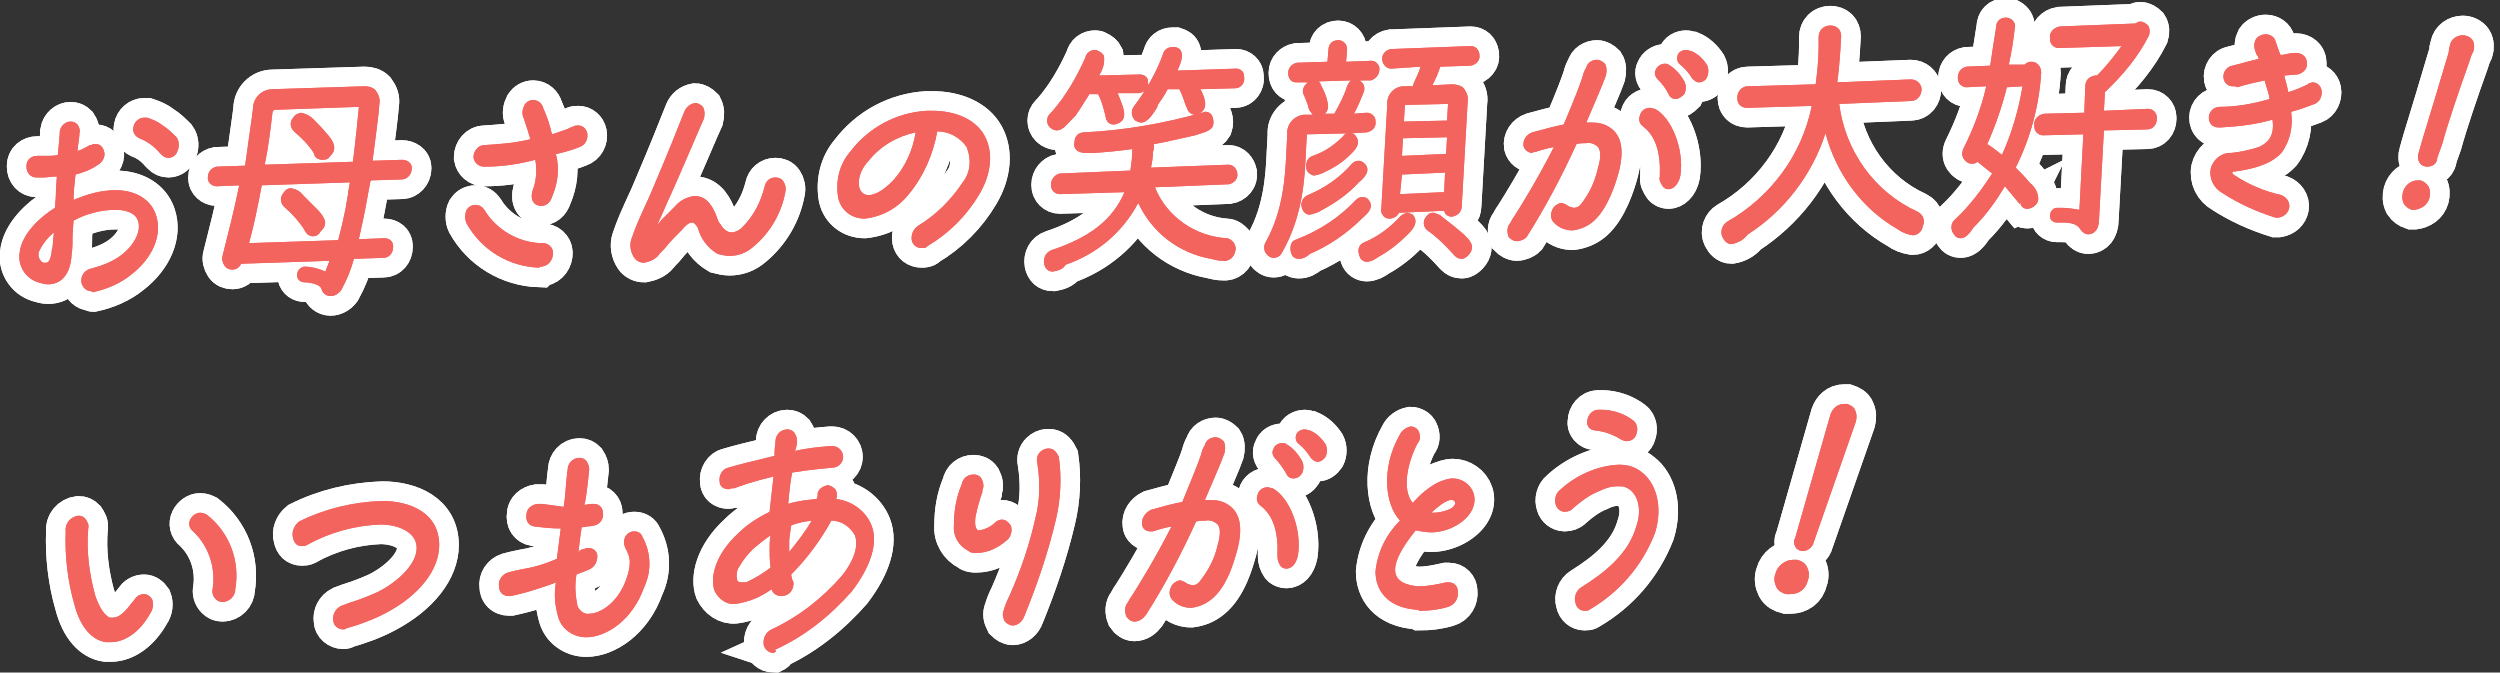 <?xml version="1.0" encoding="utf-8"?>
<!-- Generator: Adobe Illustrator 25.4.1, SVG Export Plug-In . SVG Version: 6.00 Build 0)  -->
<svg version="1.1" id="レイヤー_1" xmlns="http://www.w3.org/2000/svg" xmlns:xlink="http://www.w3.org/1999/xlink" x="0px"
	 y="0px" viewBox="0 0 255 68.6" style="enable-background:new 0 0 255 68.6;" xml:space="preserve">
<rect x="0" y="0" width="255" height="68.6" fill="#333333" stroke="none"/>
<style type="text/css">
	.st0{fill:none;stroke:#FFFFFF;stroke-width:4;}
	.st1{fill:#F3645F;}
</style>
<g id="レイヤー_2_00000026882637343727545130000011507952869246667955_">
	<g id="レイヤー_1-2">
		<path class="st0" d="M9.3,29.7c-0.5,0-0.9-0.4-1-0.9c-0.1-0.7,0.4-1.3,1-1.4c1.1-0.3,2.2-0.7,3.1-1.4c1.3-1,2-2.4,1.7-3.4
			c-0.2-0.8-1.1-1.2-2.3-1.2c-1.5,0-3,0.4-4.3,1.1L7.4,24c0,0.7,0,1.4-0.1,2c-0.1,1.9-1,3-2.4,3c-0.3,0-0.7-0.1-1-0.2
			c-1.3-0.4-2.1-1.7-1.9-3c0.2-1.9,2-3.6,3.6-4.6c0.1-1.1,0.1-1.2,0.1-1.4s0-0.5,0.1-1.8c-0.5,0-1,0.1-1.3,0.1c-0.3,0-0.5,0-0.8,0
			c-0.6,0-1-0.5-1-1.1c0,0,0,0,0-0.1c0-0.6,0.5-1,1.1-1c0.4,0,0.7,0,1,0c0.4,0,0.7,0,1.1-0.1c0.1-1.1,0.2-2,0.2-2.4
			c0.1-0.6,0.6-1,1.1-1c0.3,0,0.5,0.1,0.7,0.3c0.2,0.3,0.3,0.6,0.2,0.9v0.1c0,0.3-0.1,0.7-0.2,1.7c0.4-0.1,0.7-0.3,1.1-0.5
			c0.1-0.1,0.2-0.1,0.3-0.1c0.1-0.1,0.3-0.1,0.5-0.1c0.4,0,0.7,0.3,0.8,0.7c0.2,0.5-0.1,1.1-0.6,1.4c-0.7,0.5-1.5,0.8-2.3,1
			c-0.1,0.9-0.2,1.9-0.2,2.6c1.4-0.6,2.8-1,4.3-1c2.1,0,3.6,1,4.1,2.5c0.7,2-0.3,4.4-2.5,6.1c-1.1,0.9-2.5,1.5-3.9,1.8
			C9.4,29.8,9.4,29.8,9.3,29.7z M5.5,23.7c-0.6,0.5-1.1,1.1-1.5,1.9c-0.2,0.4,0,1,0.4,1.2c0,0,0.1,0,0.1,0c0.1,0,0.2,0,0.2,0
			c0.2,0,0.5-0.2,0.6-1.4C5.4,25.3,5.4,24.5,5.5,23.7L5.5,23.7z M17.2,16.1c-0.3,0-0.5-0.1-0.7-0.3l-0.2-0.2
			c-0.6-0.7-1.3-1.2-2.1-1.5c-0.4-0.2-0.7-0.6-0.6-1.1c0.1-0.6,0.6-1,1.1-1c0.1,0,0.2,0,0.3,0c0.6,0.2,1.1,0.4,1.6,0.8
			c0.5,0.3,1,0.8,1.4,1.2c0.3,0.4,0.3,1,0.1,1.4C18,15.8,17.6,16.1,17.2,16.1z"/>
		<path class="st0" d="M9.3,29.7c-0.5,0-0.9-0.4-1-0.9c-0.1-0.7,0.4-1.3,1-1.4c1.1-0.3,2.2-0.7,3.1-1.4c1.3-1,2-2.4,1.7-3.4
			c-0.2-0.8-1.1-1.2-2.3-1.2c-1.5,0-3,0.4-4.3,1.1L7.4,24c0,0.7,0,1.4-0.1,2c-0.1,1.9-1,3-2.4,3c-0.3,0-0.7-0.1-1-0.2
			c-1.3-0.4-2.1-1.7-1.9-3c0.2-1.9,2-3.6,3.6-4.6c0.1-1.1,0.1-1.2,0.1-1.4s0-0.5,0.1-1.8c-0.5,0-1,0.1-1.3,0.1c-0.3,0-0.5,0-0.8,0
			c-0.6,0-1-0.5-1-1.1c0,0,0,0,0-0.1c0-0.6,0.5-1,1.1-1c0.4,0,0.7,0,1,0c0.4,0,0.7,0,1.1-0.1c0.1-1.1,0.2-2,0.2-2.4
			c0.1-0.6,0.6-1,1.1-1c0.3,0,0.5,0.1,0.7,0.3c0.2,0.3,0.3,0.6,0.2,0.9v0.1c0,0.3-0.1,0.7-0.2,1.7c0.4-0.1,0.7-0.3,1.1-0.5
			c0.1-0.1,0.2-0.1,0.3-0.1c0.1-0.1,0.3-0.1,0.5-0.1c0.4,0,0.7,0.3,0.8,0.7c0.2,0.5-0.1,1.1-0.6,1.4c-0.7,0.5-1.5,0.8-2.3,1
			c-0.1,0.9-0.2,1.9-0.2,2.6c1.4-0.6,2.8-1,4.3-1c2.1,0,3.6,1,4.1,2.5c0.7,2-0.3,4.4-2.5,6.1c-1.1,0.9-2.5,1.5-3.9,1.8
			C9.4,29.8,9.4,29.8,9.3,29.7z M5.5,23.7c-0.6,0.5-1.1,1.1-1.5,1.9c-0.2,0.4,0,1,0.4,1.2c0,0,0.1,0,0.1,0c0.1,0,0.2,0,0.2,0
			c0.2,0,0.5-0.2,0.6-1.4C5.4,25.3,5.4,24.5,5.5,23.7L5.5,23.7z M17.2,16.1c-0.3,0-0.5-0.1-0.7-0.3l-0.2-0.2
			c-0.6-0.7-1.3-1.2-2.1-1.5c-0.4-0.2-0.7-0.6-0.6-1.1c0.1-0.6,0.6-1,1.1-1c0.1,0,0.2,0,0.3,0c0.6,0.2,1.1,0.4,1.6,0.8
			c0.5,0.3,1,0.8,1.4,1.2c0.3,0.4,0.3,1,0.1,1.4C18,15.8,17.6,16.1,17.2,16.1z"/>
		<path class="st0" d="M33.7,30.2c-0.4,0-0.8-0.3-0.9-0.7c-0.1-0.5-1.2-0.7-1.7-0.7l0,0c-0.4,0-0.7-0.2-0.8-0.6c0,0,0-0.1,0-0.1
			c0-0.5,0.3-0.8,0.7-0.9c0,0,0,0,0,0h0.1c0.7,0,1.4,0.2,2.1,0.5c0.1-0.4,0.3-0.7,0.4-1.1l-9,0.3c-0.2,0.4-0.5,0.6-0.9,0.6
			c-0.3,0-0.6-0.1-0.8-0.4c-0.2-0.3-0.3-0.7-0.2-1c0.6-2.4,1.2-4.7,1.7-7.2L22.1,19c-0.5,0-0.9-0.4-0.9-0.8c0,0,0-0.1,0-0.1
			c0-0.6,0.4-1,0.9-1.1c0,0,0,0,0,0l2.9-0.1c0.3-2.1,0.5-3.6,0.7-5l0.1-0.8c0-1.1,0.9-2,2-2l9.4-0.3c0.4,0,0.8,0.1,1.1,0.4
			c0.3,0.4,0.5,0.9,0.4,1.4C38.6,12,38.3,14,38,16.4l3-0.1c0.5,0,1,0.3,1,0.8c0,0,0,0.1,0,0.1c0,0.6-0.5,1.1-1,1.1c0,0,0,0,0,0
			l-3.2,0.1L37.5,20c-0.3,1.7-0.6,3.1-0.9,4.4l2.6-0.1c0.5,0,0.9,0.3,0.9,0.8c0,0,0,0.1,0,0.1c0,0.6-0.4,1.1-1,1.1l-3,0.1
			c-0.3,1.1-0.7,2.1-1.3,3.2C34.5,30,34.1,30.2,33.7,30.2z M26.7,18.9c-0.4,2.1-0.8,4.1-1.3,5.9l9.1-0.3c0.3-1.2,0.7-2.7,1-4.7v-0.2
			c0.1-0.3,0.1-0.6,0.2-1L26.7,18.9z M36.5,10.9L28,11.2c-0.1,0-0.1,0.1-0.2,0.2c-0.2,1.7-0.4,3.5-0.8,5.4l9-0.3
			c0.3-2.4,0.5-4.5,0.6-5.5c0,0,0-0.1,0-0.1h-0.1l0,0L36.5,10.9z M31.9,24.1c-0.3,0-0.6-0.2-0.7-0.4l-0.3-0.5
			c-0.5-0.7-1.1-1.4-1.8-2c-0.5-0.4-0.6-1-0.2-1.5c0.2-0.3,0.4-0.5,0.8-0.5c0.5,0.1,0.9,0.3,1.2,0.7c0.5,0.5,1,1,1.5,1.5l0.1,0.1
			c0.5,0.6,1.1,1.3,0.2,2.1C32.5,24,32.2,24.1,31.9,24.1L31.9,24.1z M32.9,16.3c-0.3,0-0.6-0.1-0.8-0.4L32,15.6
			c-0.5-0.8-1.2-1.5-1.9-2.1c-0.5-0.4-0.6-1-0.2-1.5c0.2-0.3,0.4-0.4,0.8-0.5c0.5,0.1,0.9,0.3,1.2,0.6c0.5,0.5,1,1,1.4,1.5l0.1,0.1
			c0.5,0.6,1.1,1.4,0.3,2.2C33.5,16.2,33.3,16.3,32.9,16.3L32.9,16.3z"/>
		<path class="st0" d="M33.7,30.2c-0.4,0-0.8-0.3-0.9-0.7c-0.1-0.5-1.2-0.7-1.7-0.7l0,0c-0.4,0-0.7-0.2-0.8-0.6c0,0,0-0.1,0-0.1
			c0-0.5,0.3-0.8,0.7-0.9c0,0,0,0,0,0h0.1c0.7,0,1.4,0.2,2.1,0.5c0.1-0.4,0.3-0.7,0.4-1.1l-9,0.3c-0.2,0.4-0.5,0.6-0.9,0.6
			c-0.3,0-0.6-0.1-0.8-0.4c-0.2-0.3-0.3-0.7-0.2-1c0.6-2.4,1.2-4.7,1.7-7.2L22.1,19c-0.5,0-0.9-0.4-0.9-0.8c0,0,0-0.1,0-0.1
			c0-0.6,0.4-1,0.9-1.1c0,0,0,0,0,0l2.9-0.1c0.3-2.1,0.5-3.6,0.7-5l0.1-0.8c0-1.1,0.9-2,2-2l9.4-0.3c0.4,0,0.8,0.1,1.1,0.4
			c0.3,0.4,0.5,0.9,0.4,1.4C38.6,12,38.3,14,38,16.4l3-0.1c0.5,0,1,0.3,1,0.8c0,0,0,0.1,0,0.1c0,0.6-0.5,1.1-1,1.1c0,0,0,0,0,0
			l-3.2,0.1L37.5,20c-0.3,1.7-0.6,3.1-0.9,4.4l2.6-0.1c0.5,0,0.9,0.3,0.9,0.8c0,0,0,0.1,0,0.1c0,0.6-0.4,1.1-1,1.1l-3,0.1
			c-0.3,1.1-0.7,2.1-1.3,3.2C34.5,30,34.1,30.2,33.7,30.2z M26.7,18.9c-0.4,2.1-0.8,4.1-1.3,5.9l9.1-0.3c0.3-1.2,0.7-2.7,1-4.7v-0.2
			c0.1-0.3,0.1-0.6,0.2-1L26.7,18.9z M36.5,10.9L28,11.2c-0.1,0-0.1,0.1-0.2,0.2c-0.2,1.7-0.4,3.5-0.8,5.4l9-0.3
			c0.3-2.4,0.5-4.5,0.6-5.5c0,0,0-0.1,0-0.1h-0.1l0,0L36.5,10.9z M31.9,24.1c-0.3,0-0.6-0.2-0.7-0.4l-0.3-0.5
			c-0.5-0.7-1.1-1.4-1.8-2c-0.5-0.4-0.6-1-0.2-1.5c0.2-0.3,0.4-0.5,0.8-0.5c0.5,0.1,0.9,0.3,1.2,0.7c0.5,0.5,1,1,1.5,1.5l0.1,0.1
			c0.5,0.6,1.1,1.3,0.2,2.1C32.5,24,32.2,24.1,31.9,24.1L31.9,24.1z M32.9,16.3c-0.3,0-0.6-0.1-0.8-0.4L32,15.6
			c-0.5-0.8-1.2-1.5-1.9-2.1c-0.5-0.4-0.6-1-0.2-1.5c0.2-0.3,0.4-0.4,0.8-0.5c0.5,0.1,0.9,0.3,1.2,0.6c0.5,0.5,1,1,1.4,1.5l0.1,0.1
			c0.5,0.6,1.1,1.4,0.3,2.2C33.5,16.2,33.3,16.3,32.9,16.3L32.9,16.3z"/>
		<path class="st0" d="M55,27.3c-3.1-0.1-5.9-1.8-7.4-4.5c-0.2-0.4-0.2-1,0-1.4c0.2-0.3,0.5-0.5,0.9-0.5c0.4,0,0.7,0.2,0.9,0.5
			c1.2,2,3.4,3.3,5.7,3.4l0.4,0c0.6,0.1,1,0.6,0.9,1.2c-0.1,0.7-0.6,1.2-1.3,1.2L55,27.3z M55.2,21c-0.3,0-0.6-0.1-0.8-0.4
			c-0.2-0.3-0.2-0.7-0.1-1.1c0.4-1,0.5-2.1,0.3-3.2l-0.4,0.1c-1.6,0.4-3.2,0.6-4.8,0.6c-0.6,0-1-0.4-1.1-0.9c0,0,0,0,0-0.1
			c0-0.6,0.5-1.2,1.1-1.2c0,0,0,0,0,0c1.6-0.1,3.1-0.2,4.7-0.6c-0.2-0.7-0.4-1.3-0.6-1.9L53.4,12c-0.2-0.4-0.1-0.9,0.1-1.3
			c0.2-0.3,0.5-0.5,0.9-0.5c0.5,0,0.9,0.4,1,0.8c0.4,0.9,0.7,1.8,0.9,2.7c0.9-0.3,1.6-0.5,1.9-0.7l0.3-0.1c0.1-0.1,0.3-0.1,0.5-0.1
			c0.4,0,0.8,0.3,0.9,0.8c0.1,0.6-0.2,1.2-0.8,1.4c-0.7,0.3-1.5,0.5-2.3,0.7h-0.1c0.4,1.5,0.2,3-0.4,4.4C56.1,20.7,55.7,21,55.2,21z
			"/>
		<path class="st0" d="M55,27.3c-3.1-0.1-5.9-1.8-7.4-4.5c-0.2-0.4-0.2-1,0-1.4c0.2-0.3,0.5-0.5,0.9-0.5c0.4,0,0.7,0.2,0.9,0.5
			c1.2,2,3.4,3.3,5.7,3.4l0.4,0c0.6,0.1,1,0.6,0.9,1.2c-0.1,0.7-0.6,1.2-1.3,1.2L55,27.3z M55.2,21c-0.3,0-0.6-0.1-0.8-0.4
			c-0.2-0.3-0.2-0.7-0.1-1.1c0.4-1,0.5-2.1,0.3-3.2l-0.4,0.1c-1.6,0.4-3.2,0.6-4.8,0.6c-0.6,0-1-0.4-1.1-0.9c0,0,0,0,0-0.1
			c0-0.6,0.5-1.2,1.1-1.2c0,0,0,0,0,0c1.6-0.1,3.1-0.2,4.7-0.6c-0.2-0.7-0.4-1.3-0.6-1.9L53.4,12c-0.2-0.4-0.1-0.9,0.1-1.3
			c0.2-0.3,0.5-0.5,0.9-0.5c0.5,0,0.9,0.4,1,0.8c0.4,0.9,0.7,1.8,0.9,2.7c0.9-0.3,1.6-0.5,1.9-0.7l0.3-0.1c0.1-0.1,0.3-0.1,0.5-0.1
			c0.4,0,0.8,0.3,0.9,0.8c0.1,0.6-0.2,1.2-0.8,1.4c-0.7,0.3-1.5,0.5-2.3,0.7h-0.1c0.4,1.5,0.2,3-0.4,4.4C56.1,20.7,55.7,21,55.2,21z
			"/>
		<path class="st0" d="M65.7,26.8c-0.4,0-0.8-0.2-1-0.5c-0.4-0.6-0.5-1.3-0.3-1.9c0.4-1.2,0.9-2.3,1.4-3.4c0.3-0.6,0.5-1.1,0.8-1.8
			c0.7-1.7,1.1-2.5,3.2-7.8c0.2-0.5,0.6-0.8,1.1-0.9c0.3,0,0.6,0.2,0.8,0.4c0.2,0.4,0.2,0.8,0.1,1.2c-0.2,0.4-2.4,5.6-3.4,7.8
			c-0.3,0.6-0.9,2.1-1.4,3.1l0.5-0.6c0.5-0.5,1-1,1.3-1.3c0.5-0.6,1.2-1,2-1.1h0.1c1.3,0,1.9,1.3,2.2,2.1c0.1,0.3,0.2,0.6,0.4,0.8
			c0.3,0.5,0.7,0.8,1.1,0.8l0,0c0.4,0,0.8-0.2,1.1-0.5c1.2-1.2,1.9-2.6,2.3-4.2c0.1-0.5,0.5-0.9,1.1-0.9c0.3,0,0.6,0.1,0.8,0.4
			c0.2,0.3,0.3,0.7,0.2,1.1c-0.4,2.2-1.6,4.2-3.3,5.6c-0.7,0.6-1.5,0.9-2.4,0.9c-0.4,0-0.8-0.1-1.2-0.2c-1-0.6-1.7-1.5-2-2.6
			c-0.2-0.4-0.4-0.6-0.6-0.6l0,0c-0.3,0-0.6,0.2-1.1,0.8c-0.7,0.7-1.2,1.2-1.5,1.6s-0.7,0.7-0.8,0.9C66.8,26.5,66.2,26.7,65.7,26.8z
			"/>
		<path class="st0" d="M65.7,26.8c-0.4,0-0.8-0.2-1-0.5c-0.4-0.6-0.5-1.3-0.3-1.9c0.4-1.2,0.9-2.3,1.4-3.4c0.3-0.6,0.5-1.1,0.8-1.8
			c0.7-1.7,1.1-2.5,3.2-7.8c0.2-0.5,0.6-0.8,1.1-0.9c0.3,0,0.6,0.2,0.8,0.4c0.2,0.4,0.2,0.8,0.1,1.2c-0.2,0.4-2.4,5.6-3.4,7.8
			c-0.3,0.6-0.9,2.1-1.4,3.1l0.5-0.6c0.5-0.5,1-1,1.3-1.3c0.5-0.6,1.2-1,2-1.1h0.1c1.3,0,1.9,1.3,2.2,2.1c0.1,0.3,0.2,0.6,0.4,0.8
			c0.3,0.5,0.7,0.8,1.1,0.8l0,0c0.4,0,0.8-0.2,1.1-0.5c1.2-1.2,1.9-2.6,2.3-4.2c0.1-0.5,0.5-0.9,1.1-0.9c0.3,0,0.6,0.1,0.8,0.4
			c0.2,0.3,0.3,0.7,0.2,1.1c-0.4,2.2-1.6,4.2-3.3,5.6c-0.7,0.6-1.5,0.9-2.4,0.9c-0.4,0-0.8-0.1-1.2-0.2c-1-0.6-1.7-1.5-2-2.6
			c-0.2-0.4-0.4-0.6-0.6-0.6l0,0c-0.3,0-0.6,0.2-1.1,0.8c-0.7,0.7-1.2,1.2-1.5,1.6s-0.7,0.7-0.8,0.9C66.8,26.5,66.2,26.7,65.7,26.8z
			"/>
		<path class="st0" d="M94,25.3c-0.5,0-0.9-0.3-1-0.8c-0.1-0.6,0.2-1.2,0.7-1.5c1.8-1.1,3.3-2.6,4.5-4.4c0.8-1,0.9-2.4,0.4-3.6
			c-0.7-1-1.8-1.6-3-1.6c-0.4,2.3-1.4,4.6-2.9,6.4c-1.1,1.4-2.7,2.3-4.5,2.5c-1.3,0-2.4-0.8-2.7-2.1c-0.3-1.7,0.1-3.4,1.2-4.7
			c1.9-2.5,4.7-4,7.8-4.2h0.6c2.4,0,4.4,0.9,5.3,2.5s0.8,3.8-0.5,6c-1.3,2.2-3.1,4-5.3,5.3C94.5,25.3,94.2,25.3,94,25.3z M93.4,13.5
			c-1.9,0.4-3.6,1.4-4.8,2.9c-1.1,1.2-1.1,2.3-0.9,2.9c0.2,0.4,0.5,0.6,0.9,0.6l0,0c0.4,0,1.3-0.2,2.6-1.6
			C92.4,16.9,93.1,15.3,93.4,13.5z"/>
		<path class="st0" d="M94,25.3c-0.5,0-0.9-0.3-1-0.8c-0.1-0.6,0.2-1.2,0.7-1.5c1.8-1.1,3.3-2.6,4.5-4.4c0.8-1,0.9-2.4,0.4-3.6
			c-0.7-1-1.8-1.6-3-1.6c-0.4,2.3-1.4,4.6-2.9,6.4c-1.1,1.4-2.7,2.3-4.5,2.5c-1.3,0-2.4-0.8-2.7-2.1c-0.3-1.7,0.1-3.4,1.2-4.7
			c1.9-2.5,4.7-4,7.8-4.2h0.6c2.4,0,4.4,0.9,5.3,2.5s0.8,3.8-0.5,6c-1.3,2.2-3.1,4-5.3,5.3C94.5,25.3,94.2,25.3,94,25.3z M93.4,13.5
			c-1.9,0.4-3.6,1.4-4.8,2.9c-1.1,1.2-1.1,2.3-0.9,2.9c0.2,0.4,0.5,0.6,0.9,0.6l0,0c0.4,0,1.3-0.2,2.6-1.6
			C92.4,16.9,93.1,15.3,93.4,13.5z"/>
		<path class="st0" d="M107.4,27.7c-0.5,0-0.8-0.3-0.9-0.8c-0.1-0.6,0.2-1.2,0.8-1.4c3.9-1.3,6.2-3.1,7.4-5.9l-6.6,0.2
			c-0.5,0-0.9-0.4-0.9-0.9c0,0,0,0,0-0.1c0-0.5,0.4-1,0.9-1.1l7.2-0.3c0.1-0.7,0.2-1.4,0.2-2.2c-1.4,0.2-2.5,0.3-3.9,0.4h-0.3h-0.6
			c-0.3,0-0.7-0.1-0.9-0.3c-0.2-0.2-0.3-0.5-0.2-0.8c0-0.6,0.4-1,1-1c4.1-0.2,8.1-0.9,12-2c0.1,0,0.2-0.1,0.3-0.1
			c0.4,0,0.7,0.2,0.8,0.6c0.1,0.3,0.1,0.6,0,0.9c-0.3,0.5-0.9,0.6-1.5,0.8l-0.3,0.1c-1.4,0.3-3,0.7-4.2,0.9c0,0.3,0,0.6-0.1,0.8
			c0,0.6-0.1,1.1-0.2,1.6l7.9-0.3c0.5,0,0.8,0.4,0.9,0.8c0,0,0,0,0,0.1c0.1,0.5-0.3,1-0.9,1.1c0,0-0.1,0-0.1,0l-7.4,0.3
			c1.2,3,4.1,5,7.3,5.2c0.3,0,0.5,0.2,0.7,0.4c0.2,0.3,0.3,0.6,0.2,0.9c-0.1,0.6-0.6,1.1-1.3,1c-0.4,0-0.8-0.1-1.2-0.2
			c-3.3-0.6-6-2.7-7.4-5.7c-1.6,3-4.2,5.2-7.4,6.3C108.4,27.5,107.9,27.6,107.4,27.7z M107.8,13.3c-0.2,0-0.5-0.1-0.7-0.3
			c-0.4-0.4-0.4-1,0-1.4l0.2-0.2c1.4-1.6,2.5-3.5,3.4-5.5c0.1-0.5,0.5-0.8,1-0.8c0.1,0,0.2,0,0.3,0.1c0.3,0.1,0.5,0.3,0.6,0.5
			c0.1,0.7-0.1,1.4-0.5,2l4.2-0.1c0.4,0,0.8,0.3,0.8,0.7c0,0,0,0.1,0,0.1c0.1,0.5-0.3,1-0.9,1.1c0,0,0,0,0,0l-2.2,0l0,0
			c0.1,0.2,0.1,0.3,0.2,0.5c0.4,1,0.9,2.2-0.2,2.6c-0.4,0.2-0.9,0.1-1.1-0.3c0-0.1-0.1-0.1-0.1-0.2V12c-0.2-0.8-0.4-1.7-0.8-2.4
			h-0.9l-0.1,0.2c-0.6,0.9-0.8,1.3-1.3,2l-0.2,0.2C108.8,12.7,108.4,13.3,107.8,13.3z M116.4,12.5c-0.2,0-0.4-0.1-0.6-0.2
			c-0.4-0.4-0.5-1-0.1-1.5c1.2-1.6,2.2-3.3,2.9-5.2c0.1-0.5,0.5-0.8,1-0.8c0.1,0,0.2,0,0.3,0c0.3,0.1,0.5,0.2,0.6,0.5
			c0.2,0.5-0.1,1.2-0.4,1.9l6-0.2c0.4,0,0.8,0.3,0.8,0.8c0,0,0,0,0,0.1c0.1,0.5-0.3,1.1-0.9,1.1c0,0,0,0,0,0l-3.6,0.1l0.1,0.1
			c0.4,0.8,0.8,1.9-0.2,2.4c-0.1,0.1-0.3,0.1-0.4,0.1c-0.4,0-0.7-0.3-0.8-0.6c0-0.1,0-0.1-0.1-0.2c-0.2-0.6-0.4-1.2-0.7-1.8h-1.2
			c-0.4,0.8-0.7,1.1-1,1.6L118,11C117.5,11.8,117,12.5,116.4,12.5z"/>
		<path class="st0" d="M107.4,27.7c-0.5,0-0.8-0.3-0.9-0.8c-0.1-0.6,0.2-1.2,0.8-1.4c3.9-1.3,6.2-3.1,7.4-5.9l-6.6,0.2
			c-0.5,0-0.9-0.4-0.9-0.9c0,0,0,0,0-0.1c0-0.5,0.4-1,0.9-1.1l7.2-0.3c0.1-0.7,0.2-1.4,0.2-2.2c-1.4,0.2-2.5,0.3-3.9,0.4h-0.3h-0.6
			c-0.3,0-0.7-0.1-0.9-0.3c-0.2-0.2-0.3-0.5-0.2-0.8c0-0.6,0.4-1,1-1c4.1-0.2,8.1-0.9,12-2c0.1,0,0.2-0.1,0.3-0.1
			c0.4,0,0.7,0.2,0.8,0.6c0.1,0.3,0.1,0.6,0,0.9c-0.3,0.5-0.9,0.6-1.5,0.8l-0.3,0.1c-1.4,0.3-3,0.7-4.2,0.9c0,0.3,0,0.6-0.1,0.8
			c0,0.6-0.1,1.1-0.2,1.6l7.9-0.3c0.5,0,0.8,0.4,0.9,0.8c0,0,0,0,0,0.1c0.1,0.5-0.3,1-0.9,1.1c0,0-0.1,0-0.1,0l-7.4,0.3
			c1.2,3,4.1,5,7.3,5.2c0.3,0,0.5,0.2,0.7,0.4c0.2,0.3,0.3,0.6,0.2,0.9c-0.1,0.6-0.6,1.1-1.3,1c-0.4,0-0.8-0.1-1.2-0.2
			c-3.3-0.6-6-2.7-7.4-5.7c-1.6,3-4.2,5.2-7.4,6.3C108.4,27.5,107.9,27.6,107.4,27.7z M107.8,13.3c-0.2,0-0.5-0.1-0.7-0.3
			c-0.4-0.4-0.4-1,0-1.4l0.2-0.2c1.4-1.6,2.5-3.5,3.4-5.5c0.1-0.5,0.5-0.8,1-0.8c0.1,0,0.2,0,0.3,0.1c0.3,0.1,0.5,0.3,0.6,0.5
			c0.1,0.7-0.1,1.4-0.5,2l4.2-0.1c0.4,0,0.8,0.3,0.8,0.7c0,0,0,0.1,0,0.1c0.1,0.5-0.3,1-0.9,1.1c0,0,0,0,0,0l-2.2,0l0,0
			c0.1,0.2,0.1,0.3,0.2,0.5c0.4,1,0.9,2.2-0.2,2.6c-0.4,0.2-0.9,0.1-1.1-0.3c0-0.1-0.1-0.1-0.1-0.2V12c-0.2-0.8-0.4-1.7-0.8-2.4
			h-0.9l-0.1,0.2c-0.6,0.9-0.8,1.3-1.3,2l-0.2,0.2C108.8,12.7,108.4,13.3,107.8,13.3z M116.4,12.5c-0.2,0-0.4-0.1-0.6-0.2
			c-0.4-0.4-0.5-1-0.1-1.5c1.2-1.6,2.2-3.3,2.9-5.2c0.1-0.5,0.5-0.8,1-0.8c0.1,0,0.2,0,0.3,0c0.3,0.1,0.5,0.2,0.6,0.5
			c0.2,0.5-0.1,1.2-0.4,1.9l6-0.2c0.4,0,0.8,0.3,0.8,0.8c0,0,0,0,0,0.1c0.1,0.5-0.3,1.1-0.9,1.1c0,0,0,0,0,0l-3.6,0.1l0.1,0.1
			c0.4,0.8,0.8,1.9-0.2,2.4c-0.1,0.1-0.3,0.1-0.4,0.1c-0.4,0-0.7-0.3-0.8-0.6c0-0.1,0-0.1-0.1-0.2c-0.2-0.6-0.4-1.2-0.7-1.8h-1.2
			c-0.4,0.8-0.7,1.1-1,1.6L118,11C117.5,11.8,117,12.5,116.4,12.5z"/>
		<path class="st0" d="M139.4,26.7c-0.3,0-0.6-0.2-0.7-0.5c-0.1-0.3-0.2-0.6-0.1-0.9c0.1-0.3,0.3-0.5,0.6-0.6
			c1.4-0.6,2.6-1.5,3.6-2.6c0.2-0.2,0.4-0.3,0.7-0.4c0.2,0,0.4,0.1,0.6,0.2c0.7,0.8-0.1,1.6-0.5,2c-0.9,0.9-1.9,1.7-3,2.3
			C140.2,26.5,139.8,26.7,139.4,26.7z M132.5,26.4c-0.4,0-0.7-0.2-0.8-0.6c-0.1-0.3-0.1-0.6,0-0.9c0.1-0.3,0.3-0.4,0.6-0.5
			c2.3-0.9,4.3-2.2,6-4c0.2-0.2,0.4-0.3,0.7-0.3c0.2,0,0.5,0.1,0.6,0.3c0.6,0.7-0.1,1.4-0.6,1.8l-0.1,0.1c-1.5,1.5-3.4,2.8-5.3,3.6
			C133.3,26.2,132.9,26.4,132.5,26.4z M149.1,26.4c-0.3,0-0.5-0.1-0.7-0.3l-0.1-0.1c-0.8-0.9-1.7-1.8-2.7-2.5
			c-0.4-0.3-0.5-0.9-0.2-1.3c0,0,0,0,0,0c0.2-0.3,0.4-0.5,0.8-0.5c0.4,0.1,0.7,0.2,1,0.5c0.8,0.6,1.4,1.1,2.1,1.7l0.1,0.1
			c0.4,0.4,1.2,1.1,0.4,2C149.6,26.2,149.4,26.4,149.1,26.4L149.1,26.4z M129.9,26.3c-0.3,0-0.6-0.2-0.8-0.5c-0.2-0.3-0.2-0.8,0-1.1
			c1.8-3.2,2-6.8,2.1-9.1l0.1-1.9c-0.1-1,0.7-1.9,1.7-2c0,0,0.1,0,0.1,0h0.8c-0.1-0.1-0.2-0.3-0.3-0.4l-0.1-0.2
			c-0.1-0.5-0.3-0.9-0.5-1.4c-0.2-0.3-0.1-0.7,0.1-1c0.1-0.1,0.2-0.2,0.3-0.3h-1.2c-0.5,0-0.8-0.4-0.8-0.9c0,0,0,0,0-0.1
			c0-0.5,0.4-0.9,0.9-1l3.1-0.1l0.1-1.2c0-0.6,0.4-1,1-1c0.5,0,0.9,0.4,0.9,0.9c0,0,0,0.1,0,0.1l-0.1,1.2l2.6-0.1
			c0.4,0,0.8,0.4,0.8,0.8c0,0,0,0,0,0.1c0,0.5-0.4,1-0.9,1.1h-1.1c0.1,0.1,0.2,0.2,0.3,0.3c0.2,0.3,0.2,0.6,0.1,0.9
			c-0.3,0.7-0.6,1.5-1,2.2l1.3-0.1c0.5,0,0.9,0.4,0.9,0.8c0,0,0,0,0,0.1c0.1,0.5-0.3,1-0.9,1.1c0,0,0,0,0,0l-1.6,0.1
			c0.2,0,0.4,0.1,0.5,0.3c0.6,0.8-0.2,1.5-0.6,1.9c-0.7,0.7-1.6,1.3-2.5,1.7c-0.3,0.2-0.7,0.3-1.1,0.4c-0.3,0-0.6-0.2-0.8-0.5
			c-0.1-0.3-0.1-0.6,0-0.9c0.1-0.3,0.3-0.5,0.6-0.6c1.2-0.4,2.2-1.1,3.1-2c0.1-0.2,0.3-0.3,0.5-0.3l-4.2,0.1l-0.1,1.8
			c-0.1,2.6-0.3,6.5-2.4,10.2C130.6,26.1,130.3,26.3,129.9,26.3L129.9,26.3z M134.5,8.3c0.1,0.1,0.2,0.2,0.2,0.3
			c0.3,0.6,0.6,1.2,0.7,1.8c0.1,0.3,0.1,0.7-0.1,1c-0.1,0.1-0.1,0.2-0.2,0.2h1l0,0c0.5-0.9,1-1.8,1.3-2.8c0.1-0.2,0.2-0.4,0.4-0.6
			L134.5,8.3z M141.7,22.3c-0.2,0-0.5-0.1-0.6-0.3c-0.2-0.2-0.3-0.5-0.2-0.8l0.6-10.5c-0.1-1,0.7-1.9,1.7-1.9c0,0,0.1,0,0.1,0h0.8
			l0.1-0.3c0.2-0.5,0.5-1,0.7-1.7L141.9,7c-0.5,0-0.8-0.4-0.9-0.8c0,0,0,0,0-0.1c-0.1-0.5,0.3-1,0.9-1.1c0,0,0.1,0,0.1,0l8-0.3
			c0.5,0,0.8,0.3,0.9,0.8c0,0,0,0.1,0,0.1c0.1,0.5-0.3,1-0.9,1.1c0,0,0,0,0,0l-3.1,0.1c-0.2,0.7-0.5,1.3-0.8,1.9l2-0.1
			c0.4,0,0.9,0.1,1.2,0.4c0.3,0.4,0.5,0.9,0.4,1.4l-0.6,10.6c0,0.6-0.4,1-1,1.1c-0.4,0-0.7-0.2-0.8-0.6l-4.6,0.2
			C142.5,22.1,142.1,22.3,141.7,22.3L141.7,22.3z M142.8,19.8l4.5-0.2l0.1-2l-4.4,0.2L142.8,19.8z M143,15.9l4.5-0.2l0.1-1.7
			l-4.5,0.1L143,15.9z M147.7,10.6l-4.4,0.1l-0.1,1.7l4.4-0.1L147.7,10.6L147.7,10.6L147.7,10.6L147.7,10.6z M133.6,21.9
			c-0.4,0-0.7-0.3-0.8-0.7c-0.2-0.5,0.1-1.1,0.6-1.3c1.7-0.7,3.3-1.8,4.5-3.2c0.2-0.2,0.4-0.3,0.7-0.3c0.2,0,0.4,0.1,0.6,0.3
			c0.7,0.7-0.1,1.5-0.6,1.9c-1.1,1.2-2.4,2.1-3.9,2.9C134.4,21.7,134,21.8,133.6,21.9z"/>
		<path class="st0" d="M139.4,26.7c-0.3,0-0.6-0.2-0.7-0.5c-0.1-0.3-0.2-0.6-0.1-0.9c0.1-0.3,0.3-0.5,0.6-0.6
			c1.4-0.6,2.6-1.5,3.6-2.6c0.2-0.2,0.4-0.3,0.7-0.4c0.2,0,0.4,0.1,0.6,0.2c0.7,0.8-0.1,1.6-0.5,2c-0.9,0.9-1.9,1.7-3,2.3
			C140.2,26.5,139.8,26.7,139.4,26.7z M132.5,26.4c-0.4,0-0.7-0.2-0.8-0.6c-0.1-0.3-0.1-0.6,0-0.9c0.1-0.3,0.3-0.4,0.6-0.5
			c2.3-0.9,4.3-2.2,6-4c0.2-0.2,0.4-0.3,0.7-0.3c0.2,0,0.5,0.1,0.6,0.3c0.6,0.7-0.1,1.4-0.6,1.8l-0.1,0.1c-1.5,1.5-3.4,2.8-5.3,3.6
			C133.3,26.2,132.9,26.4,132.5,26.4z M149.1,26.4c-0.3,0-0.5-0.1-0.7-0.3l-0.1-0.1c-0.8-0.9-1.7-1.8-2.7-2.5
			c-0.4-0.3-0.5-0.9-0.2-1.3c0,0,0,0,0,0c0.2-0.3,0.4-0.5,0.8-0.5c0.4,0.1,0.7,0.2,1,0.5c0.8,0.6,1.4,1.1,2.1,1.7l0.1,0.1
			c0.4,0.4,1.2,1.1,0.4,2C149.6,26.2,149.4,26.4,149.1,26.4L149.1,26.4z M129.9,26.3c-0.3,0-0.6-0.2-0.8-0.5c-0.2-0.3-0.2-0.8,0-1.1
			c1.8-3.2,2-6.8,2.1-9.1l0.1-1.9c-0.1-1,0.7-1.9,1.7-2c0,0,0.1,0,0.1,0h0.8c-0.1-0.1-0.2-0.3-0.3-0.4l-0.1-0.2
			c-0.1-0.5-0.3-0.9-0.5-1.4c-0.2-0.3-0.1-0.7,0.1-1c0.1-0.1,0.2-0.2,0.3-0.3h-1.2c-0.5,0-0.8-0.4-0.8-0.9c0,0,0,0,0-0.1
			c0-0.5,0.4-0.9,0.9-1l3.1-0.1l0.1-1.2c0-0.6,0.4-1,1-1c0.5,0,0.9,0.4,0.9,0.9c0,0,0,0.1,0,0.1l-0.1,1.2l2.6-0.1
			c0.4,0,0.8,0.4,0.8,0.8c0,0,0,0,0,0.1c0,0.5-0.4,1-0.9,1.1h-1.1c0.1,0.1,0.2,0.2,0.3,0.3c0.2,0.3,0.2,0.6,0.1,0.9
			c-0.3,0.7-0.6,1.5-1,2.2l1.3-0.1c0.5,0,0.9,0.4,0.9,0.8c0,0,0,0,0,0.1c0.1,0.5-0.3,1-0.9,1.1c0,0,0,0,0,0l-1.6,0.1
			c0.2,0,0.4,0.1,0.5,0.3c0.6,0.8-0.2,1.5-0.6,1.9c-0.7,0.7-1.6,1.3-2.5,1.7c-0.3,0.2-0.7,0.3-1.1,0.4c-0.3,0-0.6-0.2-0.8-0.5
			c-0.1-0.3-0.1-0.6,0-0.9c0.1-0.3,0.3-0.5,0.6-0.6c1.2-0.4,2.2-1.1,3.1-2c0.1-0.2,0.3-0.3,0.5-0.3l-4.2,0.1l-0.1,1.8
			c-0.1,2.6-0.3,6.5-2.4,10.2C130.6,26.1,130.3,26.3,129.9,26.3L129.9,26.3z M134.5,8.3c0.1,0.1,0.2,0.2,0.2,0.3
			c0.3,0.6,0.6,1.2,0.7,1.8c0.1,0.3,0.1,0.7-0.1,1c-0.1,0.1-0.1,0.2-0.2,0.2h1l0,0c0.5-0.9,1-1.8,1.3-2.8c0.1-0.2,0.2-0.4,0.4-0.6
			L134.5,8.3z M141.7,22.3c-0.2,0-0.5-0.1-0.6-0.3c-0.2-0.2-0.3-0.5-0.2-0.8l0.6-10.5c-0.1-1,0.7-1.9,1.7-1.9c0,0,0.1,0,0.1,0h0.8
			l0.1-0.3c0.2-0.5,0.5-1,0.7-1.7L141.9,7c-0.5,0-0.8-0.4-0.9-0.8c0,0,0,0,0-0.1c-0.1-0.5,0.3-1,0.9-1.1c0,0,0.1,0,0.1,0l8-0.3
			c0.5,0,0.8,0.3,0.9,0.8c0,0,0,0.1,0,0.1c0.1,0.5-0.3,1-0.9,1.1c0,0,0,0,0,0l-3.1,0.1c-0.2,0.7-0.5,1.3-0.8,1.9l2-0.1
			c0.4,0,0.9,0.1,1.2,0.4c0.3,0.4,0.5,0.9,0.4,1.4l-0.6,10.6c0,0.6-0.4,1-1,1.1c-0.4,0-0.7-0.2-0.8-0.6l-4.6,0.2
			C142.5,22.1,142.1,22.3,141.7,22.3L141.7,22.3z M142.8,19.8l4.5-0.2l0.1-2l-4.4,0.2L142.8,19.8z M143,15.9l4.5-0.2l0.1-1.7
			l-4.5,0.1L143,15.9z M147.7,10.6l-4.4,0.1l-0.1,1.7l4.4-0.1L147.7,10.6L147.7,10.6L147.7,10.6L147.7,10.6z M133.6,21.9
			c-0.4,0-0.7-0.3-0.8-0.7c-0.2-0.5,0.1-1.1,0.6-1.3c1.7-0.7,3.3-1.8,4.5-3.2c0.2-0.2,0.4-0.3,0.7-0.3c0.2,0,0.4,0.1,0.6,0.3
			c0.7,0.7-0.1,1.5-0.6,1.9c-1.1,1.2-2.4,2.1-3.9,2.9C134.4,21.7,134,21.8,133.6,21.9z"/>
		<path class="st0" d="M154.7,24.6c-0.3,0-0.6-0.2-0.8-0.4c-0.2-0.5-0.2-1,0.1-1.4c0.1-0.1,0.2-0.4,0.5-0.8c0.7-1.1,2.2-3.5,4-7
			c-0.6,0.1-1.3,0.3-1.9,0.5c-0.1,0-0.2,0-0.3,0.1c-0.4,0-0.8-0.3-0.9-0.7c-0.1-0.6,0.3-1.2,0.9-1.4c1.1-0.3,2.2-0.6,3.2-0.8
			c1.1-2.6,1.6-3.9,1.9-4.8c0.1-0.4,0.2-0.7,0.4-1c0.1-0.5,0.6-0.8,1.1-0.8c0.3,0,0.6,0.2,0.8,0.4c0.2,0.3,0.2,0.8,0.1,1.2
			c-0.3,0.9-1.2,2.9-2,4.8h0.5c0.7,0,1.3,0.1,1.9,0.5c1.2,0.8,1.5,2.3,0.9,4.6c-0.3,1.1-1.1,3.7-2.6,5c-0.6,0.5-1.3,0.8-2.1,0.9
			c-0.6,0-1.3-0.2-1.8-0.7c-0.4-0.3-0.5-0.9-0.3-1.3c0.1-0.4,0.5-0.7,0.9-0.8c0.2,0,0.4,0.1,0.6,0.2c0.2,0.2,0.4,0.2,0.7,0.3
			c0.3,0,0.5-0.1,0.7-0.3c0.9-1.1,1.5-2.4,1.8-3.8c0.3-1,0.3-1.7,0-2.1c-0.3-0.3-0.8-0.5-1.2-0.4c-0.3,0-0.7,0-1,0.1
			c-1.5,3.3-3.2,6.5-5.1,9.5C155.5,24.4,155.1,24.6,154.7,24.6z M170.2,19.3c-0.2,0-0.5-0.1-0.6-0.3c-0.2-0.3-0.4-0.6-0.3-1
			c0.1-2.4-0.4-4.1-1.7-5.1c-0.4-0.3-0.5-0.7-0.3-1.2c0.1-0.4,0.5-0.7,1-0.7c0.2,0,0.3,0.1,0.5,0.1c1.7,0.9,3,4.1,2.6,6.8
			C171.2,18.9,170.6,19.3,170.2,19.3z M170.9,10.1c-0.3,0-0.6-0.2-0.7-0.5c-0.3-0.6-0.7-1.1-1.1-1.5c-0.3-0.3-0.4-0.7-0.2-1
			c0.1-0.3,0.5-0.6,0.9-0.6c0.2,0,0.3,0,0.4,0.1c0.7,0.4,1.2,1,1.6,1.7c0.2,0.4,0.2,0.9,0,1.3C171.5,9.9,171.2,10.1,170.9,10.1z
			 M173.3,8.4c-0.3,0-0.5-0.2-0.7-0.4c-0.3-0.5-0.7-1-1.2-1.4c-0.3-0.2-0.4-0.6-0.3-0.9c0.1-0.4,0.5-0.6,0.9-0.6
			c0.2,0,0.3,0.1,0.5,0.1c0.7,0.3,1.2,0.8,1.6,1.4c0.2,0.4,0.2,0.9,0,1.3C174,8.2,173.6,8.4,173.3,8.4z"/>
		<path class="st0" d="M154.7,24.6c-0.3,0-0.6-0.2-0.8-0.4c-0.2-0.5-0.2-1,0.1-1.4c0.1-0.1,0.2-0.4,0.5-0.8c0.7-1.1,2.2-3.5,4-7
			c-0.6,0.1-1.3,0.3-1.9,0.5c-0.1,0-0.2,0-0.3,0.1c-0.4,0-0.8-0.3-0.9-0.7c-0.1-0.6,0.3-1.2,0.9-1.4c1.1-0.3,2.2-0.6,3.2-0.8
			c1.1-2.6,1.6-3.9,1.9-4.8c0.1-0.4,0.2-0.7,0.4-1c0.1-0.5,0.6-0.8,1.1-0.8c0.3,0,0.6,0.2,0.8,0.4c0.2,0.3,0.2,0.8,0.1,1.2
			c-0.3,0.9-1.2,2.9-2,4.8h0.5c0.7,0,1.3,0.1,1.9,0.5c1.2,0.8,1.5,2.3,0.9,4.6c-0.3,1.1-1.1,3.7-2.6,5c-0.6,0.5-1.3,0.8-2.1,0.9
			c-0.6,0-1.3-0.2-1.8-0.7c-0.4-0.3-0.5-0.9-0.3-1.3c0.1-0.4,0.5-0.7,0.9-0.8c0.2,0,0.4,0.1,0.6,0.2c0.2,0.2,0.4,0.2,0.7,0.3
			c0.3,0,0.5-0.1,0.7-0.3c0.9-1.1,1.5-2.4,1.8-3.8c0.3-1,0.3-1.7,0-2.1c-0.3-0.3-0.8-0.5-1.2-0.4c-0.3,0-0.7,0-1,0.1
			c-1.5,3.3-3.2,6.5-5.1,9.5C155.5,24.4,155.1,24.6,154.7,24.6z M170.2,19.3c-0.2,0-0.5-0.1-0.6-0.3c-0.2-0.3-0.4-0.6-0.3-1
			c0.1-2.4-0.4-4.1-1.7-5.1c-0.4-0.3-0.5-0.7-0.3-1.2c0.1-0.4,0.5-0.7,1-0.7c0.2,0,0.3,0.1,0.5,0.1c1.7,0.9,3,4.1,2.6,6.8
			C171.2,18.9,170.6,19.3,170.2,19.3z M170.9,10.1c-0.3,0-0.6-0.2-0.7-0.5c-0.3-0.6-0.7-1.1-1.1-1.5c-0.3-0.3-0.4-0.7-0.2-1
			c0.1-0.3,0.5-0.6,0.9-0.6c0.2,0,0.3,0,0.4,0.1c0.7,0.4,1.2,1,1.6,1.7c0.2,0.4,0.2,0.9,0,1.3C171.5,9.9,171.2,10.1,170.9,10.1z
			 M173.3,8.4c-0.3,0-0.5-0.2-0.7-0.4c-0.3-0.5-0.7-1-1.2-1.4c-0.3-0.2-0.4-0.6-0.3-0.9c0.1-0.4,0.5-0.6,0.9-0.6
			c0.2,0,0.3,0.1,0.5,0.1c0.7,0.3,1.2,0.8,1.6,1.4c0.2,0.4,0.2,0.9,0,1.3C174,8.2,173.6,8.4,173.3,8.4z"/>
		<path class="st0" d="M176.6,24.9c-0.4,0-0.7-0.3-0.9-0.7c-0.3-0.6,0-1.3,0.5-1.6c4.4-2.5,7.6-6.8,8.6-11.8l-6.6,0.2
			c-0.6,0-1-0.4-1-1c0-0.6,0.4-1.2,1.1-1.2l6.9-0.2c0.2-1.5,0.3-2.8,0.3-3.9V3.8c0-0.7,0.5-1.2,1.2-1.2c0,0,0,0,0,0
			c0.3,0,0.6,0.1,0.8,0.3c0.2,0.2,0.3,0.5,0.3,0.8c-0.1,2.1-0.3,4.1-0.4,4.7l7.5-0.3c0.6,0,1,0.4,1.1,0.9c0,0,0,0.1,0,0.1
			c0,0.6-0.4,1.2-1.1,1.2c0,0,0,0,0,0l-7.3,0.3c0.6,4.8,3.6,9,8,11c0.6,0.3,0.8,1,0.5,1.5c0,0,0,0,0,0.1c-0.1,0.4-0.5,0.8-1,0.8
			c-0.6-0.1-1.1-0.3-1.5-0.6c-3.7-2.1-6.3-5.7-7.4-9.8c-1.4,4.3-4.2,7.9-7.9,10.3l-0.1,0.1C177.8,24.5,177.2,24.8,176.6,24.9z"/>
		<path class="st0" d="M176.6,24.9c-0.4,0-0.7-0.3-0.9-0.7c-0.3-0.6,0-1.3,0.5-1.6c4.4-2.5,7.6-6.8,8.6-11.8l-6.6,0.2
			c-0.6,0-1-0.4-1-1c0-0.6,0.4-1.2,1.1-1.2l6.9-0.2c0.2-1.5,0.3-2.8,0.3-3.9V3.8c0-0.7,0.5-1.2,1.2-1.2c0,0,0,0,0,0
			c0.3,0,0.6,0.1,0.8,0.3c0.2,0.2,0.3,0.5,0.3,0.8c-0.1,2.1-0.3,4.1-0.4,4.7l7.5-0.3c0.6,0,1,0.4,1.1,0.9c0,0,0,0.1,0,0.1
			c0,0.6-0.4,1.2-1.1,1.2c0,0,0,0,0,0l-7.3,0.3c0.6,4.8,3.6,9,8,11c0.6,0.3,0.8,1,0.5,1.5c0,0,0,0,0,0.1c-0.1,0.4-0.5,0.8-1,0.8
			c-0.6-0.1-1.1-0.3-1.5-0.6c-3.7-2.1-6.3-5.7-7.4-9.8c-1.4,4.3-4.2,7.9-7.9,10.3l-0.1,0.1C177.8,24.5,177.2,24.8,176.6,24.9z"/>
		<path class="st0" d="M200,24.3c-0.3,0-0.5-0.1-0.7-0.4c-0.4-0.5-0.3-1.2,0.1-1.5c1.5-1.4,2.7-3,3.8-4.7c-0.5-0.4-1-0.8-1.5-1.2
			c-0.2,0.2-0.4,0.2-0.6,0.2c-0.3,0-0.6-0.2-0.8-0.5c-0.2-0.3-0.2-0.7,0-1.1c1-2,1.8-4.1,2.3-6.3l-2,0.1c-0.5,0-0.9-0.4-0.9-0.9
			c0,0,0-0.1,0-0.1c0-0.6,0.4-1,0.9-1.1c0,0,0,0,0,0l2.4-0.1c0.2-1.3,0.4-2.7,0.6-3.9c0-0.6,0.4-1,1-1c0.3,0,0.5,0.1,0.7,0.3
			c0.2,0.2,0.3,0.5,0.2,0.8c-0.1,1-0.3,2.3-0.6,3.7h1.6c0.2-0.2,0.4-0.3,0.7-0.3c0.3,0,0.5,0.1,0.7,0.3c0.2,0.2,0.3,0.5,0.3,0.8
			c-0.2,3.4-1.1,6.7-2.6,9.7c0.5,0.5,1,1,1.4,1.5l0.1,0.1c0.5,0.4,0.8,1,0.8,1.6c0,0.3-0.2,0.6-0.5,0.8c-0.2,0.1-0.4,0.2-0.6,0.2
			c-0.3,0-0.5-0.1-0.7-0.4l0.1-0.2l-0.2,0.1c-0.5-0.6-1-1.2-1.5-1.8c-0.9,1.5-1.9,2.9-3.1,4.1l-0.1,0.1
			C200.9,23.8,200.5,24.3,200,24.3z M202.7,14.7c0.5,0.3,1,0.7,1.5,1.1c1-2.2,1.7-4.6,2.1-7l-1.6,0.1
			C204.2,10.9,203.5,12.9,202.7,14.7L202.7,14.7z M213,23.9c-0.3,0-0.6-0.2-0.8-0.5c-0.3-0.5-0.8-0.7-1.9-0.7h-0.5
			c-0.4,0-0.7-0.3-0.7-0.6c0,0,0,0,0-0.1c0-0.4,0.3-0.8,0.7-0.8h0.5c0.6,0,1.2,0.1,1.8,0.2l0.4-7.7l-4.1,0.1c-0.5,0-0.9-0.4-0.9-0.9
			c0,0,0-0.1,0-0.1c-0.1-0.6,0.4-1.1,1-1.2c0,0,0,0,0,0l4.1-0.1l0.1-2.7c0-0.6,0.4-1,1-1.1h0.2c0.9-0.9,1.7-1.9,2.5-3l-6.4,0.2
			c-0.5,0-0.9-0.4-0.9-0.9c0,0,0-0.1,0-0.1c-0.1-0.6,0.4-1.1,1-1.2c0,0,0,0,0,0l7.7-0.3c0.2-0.1,0.3-0.2,0.5-0.2
			c0.3,0,0.6,0.2,0.8,0.4c0.2,0.3,0.2,0.7,0.1,1c-1.1,2.2-2.7,4.1-4.5,5.8l-0.1,1.9l4.5-0.2c0.5,0,0.9,0.4,0.9,0.9c0,0,0,0.1,0,0.1
			c0,0.6-0.4,1.1-1,1.1l-4.4,0.1l-0.5,9.1C214.1,23.4,213.6,23.9,213,23.9z"/>
		<path class="st0" d="M200,24.3c-0.3,0-0.5-0.1-0.7-0.4c-0.4-0.5-0.3-1.2,0.1-1.5c1.5-1.4,2.7-3,3.8-4.7c-0.5-0.4-1-0.8-1.5-1.2
			c-0.2,0.2-0.4,0.2-0.6,0.2c-0.3,0-0.6-0.2-0.8-0.5c-0.2-0.3-0.2-0.7,0-1.1c1-2,1.8-4.1,2.3-6.3l-2,0.1c-0.5,0-0.9-0.4-0.9-0.9
			c0,0,0-0.1,0-0.1c0-0.6,0.4-1,0.9-1.1c0,0,0,0,0,0l2.4-0.1c0.2-1.3,0.4-2.7,0.6-3.9c0-0.6,0.4-1,1-1c0.3,0,0.5,0.1,0.7,0.3
			c0.2,0.2,0.3,0.5,0.2,0.8c-0.1,1-0.3,2.3-0.6,3.7h1.6c0.2-0.2,0.4-0.3,0.7-0.3c0.3,0,0.5,0.1,0.7,0.3c0.2,0.2,0.3,0.5,0.3,0.8
			c-0.2,3.4-1.1,6.7-2.6,9.7c0.5,0.5,1,1,1.4,1.5l0.1,0.1c0.5,0.4,0.8,1,0.8,1.6c0,0.3-0.2,0.6-0.5,0.8c-0.2,0.1-0.4,0.2-0.6,0.2
			c-0.3,0-0.5-0.1-0.7-0.4l0.1-0.2l-0.2,0.1c-0.5-0.6-1-1.2-1.5-1.8c-0.9,1.5-1.9,2.9-3.1,4.1l-0.1,0.1
			C200.9,23.8,200.5,24.3,200,24.3z M202.7,14.7c0.5,0.3,1,0.7,1.5,1.1c1-2.2,1.7-4.6,2.1-7l-1.6,0.1
			C204.2,10.9,203.5,12.9,202.7,14.7L202.7,14.7z M213,23.9c-0.3,0-0.6-0.2-0.8-0.5c-0.3-0.5-0.8-0.7-1.9-0.7h-0.5
			c-0.4,0-0.7-0.3-0.7-0.6c0,0,0,0,0-0.1c0-0.4,0.3-0.8,0.7-0.8h0.5c0.6,0,1.2,0.1,1.8,0.2l0.4-7.7l-4.1,0.1c-0.5,0-0.9-0.4-0.9-0.9
			c0,0,0-0.1,0-0.1c-0.1-0.6,0.4-1.1,1-1.2c0,0,0,0,0,0l4.1-0.1l0.1-2.7c0-0.6,0.4-1,1-1.1h0.2c0.9-0.9,1.7-1.9,2.5-3l-6.4,0.2
			c-0.5,0-0.9-0.4-0.9-0.9c0,0,0-0.1,0-0.1c-0.1-0.6,0.4-1.1,1-1.2c0,0,0,0,0,0l7.7-0.3c0.2-0.1,0.3-0.2,0.5-0.2
			c0.3,0,0.6,0.2,0.8,0.4c0.2,0.3,0.2,0.7,0.1,1c-1.1,2.2-2.7,4.1-4.5,5.8l-0.1,1.9l4.5-0.2c0.5,0,0.9,0.4,0.9,0.9c0,0,0,0.1,0,0.1
			c0,0.6-0.4,1.1-1,1.1l-4.4,0.1l-0.5,9.1C214.1,23.4,213.6,23.9,213,23.9z"/>
		<path class="st0" d="M232.4,22.2c-0.1,0-0.2,0-0.3,0c-1.9-0.6-3.7-1.4-5.4-2.5c-0.9-0.5-1.4-1.5-1.2-2.5c0.2-0.8,0.9-1.5,1.8-1.6
			h0.3c0.9-0.1,1.9-0.3,2.8-0.6c1.1-0.5,1.6-1.3,1.4-2.8c-1.7,0.5-3.5,0.7-5.3,0.8h-0.2c-0.6,0-1-0.4-1-1c0-0.6,0.5-1.1,1.1-1.1
			c0,0,0,0,0,0c1.7,0,3.4-0.3,5.1-0.8c-0.1-0.7-0.4-1.4-0.5-1.9c-0.9,0.2-1.9,0.4-2.8,0.7L228,8.8c-0.1,0-0.2,0-0.3,0
			c-0.4,0-0.8-0.3-0.9-0.8c-0.1-0.6,0.3-1.2,0.9-1.3l0.4-0.1c0.7-0.2,1.5-0.4,2.3-0.6c-0.1-0.2-0.1-0.3-0.2-0.4s-0.1-0.3-0.2-0.5
			c-0.1-0.4-0.1-0.7,0.1-1.1c0.2-0.3,0.6-0.5,1-0.5c0.5,0,0.9,0.3,1,0.7c0.1,0.3,0.3,0.9,0.5,1.4h0.2c0.5-0.1,0.9-0.2,1.3-0.2h0.1
			c0.6,0,1.1,0.4,1.1,1c0.1,0.6-0.4,1.1-1,1.2L233,7.7c0.1,0.5,0.3,1.1,0.4,1.7c0.7-0.2,1.4-0.5,2-0.8l0.1-0.1
			c0.1,0,0.3-0.1,0.4-0.1c0.4,0,0.8,0.3,0.9,0.8c0.1,0.6-0.2,1.2-0.7,1.4c-0.8,0.3-1.6,0.6-2.4,0.8c0.2,1.5-0.1,3-1,4.2
			c-1.2,1.3-3.3,1.7-4.8,1.9c-0.1,0-0.2,0-0.2,0.1c0,0.1,0,0.1,0.1,0.2c1.5,1,3.1,1.7,4.9,2.1c0.5,0.2,0.9,0.7,0.8,1.3
			C233.4,21.7,233,22.1,232.4,22.2z"/>
		<path class="st0" d="M232.4,22.2c-0.1,0-0.2,0-0.3,0c-1.9-0.6-3.7-1.4-5.4-2.5c-0.9-0.5-1.4-1.5-1.2-2.5c0.2-0.8,0.9-1.5,1.8-1.6
			h0.3c0.9-0.1,1.9-0.3,2.8-0.6c1.1-0.5,1.6-1.3,1.4-2.8c-1.7,0.5-3.5,0.7-5.3,0.8h-0.2c-0.6,0-1-0.4-1-1c0-0.6,0.5-1.1,1.1-1.1
			c0,0,0,0,0,0c1.7,0,3.4-0.3,5.1-0.8c-0.1-0.7-0.4-1.4-0.5-1.9c-0.9,0.2-1.9,0.4-2.8,0.7L228,8.8c-0.1,0-0.2,0-0.3,0
			c-0.4,0-0.8-0.3-0.9-0.8c-0.1-0.6,0.3-1.2,0.9-1.3l0.4-0.1c0.7-0.2,1.5-0.4,2.3-0.6c-0.1-0.2-0.1-0.3-0.2-0.4s-0.1-0.3-0.2-0.5
			c-0.1-0.4-0.1-0.7,0.1-1.1c0.2-0.3,0.6-0.5,1-0.5c0.5,0,0.9,0.3,1,0.7c0.1,0.3,0.3,0.9,0.5,1.4h0.2c0.5-0.1,0.9-0.2,1.3-0.2h0.1
			c0.6,0,1.1,0.4,1.1,1c0.1,0.6-0.4,1.1-1,1.2L233,7.7c0.1,0.5,0.3,1.1,0.4,1.7c0.7-0.2,1.4-0.5,2-0.8l0.1-0.1
			c0.1,0,0.3-0.1,0.4-0.1c0.4,0,0.8,0.3,0.9,0.8c0.1,0.6-0.2,1.2-0.7,1.4c-0.8,0.3-1.6,0.6-2.4,0.8c0.2,1.5-0.1,3-1,4.2
			c-1.2,1.3-3.3,1.7-4.8,1.9c-0.1,0-0.2,0-0.2,0.1c0,0.1,0,0.1,0.1,0.2c1.5,1,3.1,1.7,4.9,2.1c0.5,0.2,0.9,0.7,0.8,1.3
			C233.4,21.7,233,22.1,232.4,22.2z"/>
		<path class="st0" d="M246.3,21.4c-0.1,0-0.2,0-0.3,0c-0.3-0.1-0.6-0.3-0.8-0.6c-0.2-0.4-0.2-0.8-0.1-1.2c0.2-0.7,0.8-1.2,1.5-1.2
			c0.1,0,0.2,0,0.3,0c0.3,0.1,0.6,0.3,0.8,0.6c0.2,0.4,0.2,0.8,0.1,1.2C247.6,20.9,247,21.3,246.3,21.4z M247.6,17
			c-0.3,0-0.6-0.1-0.8-0.4c-0.2-0.3-0.2-0.7-0.1-1l0.4-1.4c0.7-2.3,1.8-5.9,2.5-8.3c0.1-0.3,0.2-0.6,0.2-0.9l0.1-0.4
			c0.1-0.6,0.7-1,1.3-1c0.4,0,0.8,0.2,1,0.5c0.2,0.3,0.2,0.8,0.1,1.1l-0.2,0.4c-0.1,0.3-0.2,0.6-0.3,0.9c-0.9,2.5-2.1,6-2.7,8.2
			l-0.5,1.4C248.6,16.6,248.2,17,247.6,17z"/>
		<path class="st0" d="M246.3,21.4c-0.1,0-0.2,0-0.3,0c-0.3-0.1-0.6-0.3-0.8-0.6c-0.2-0.4-0.2-0.8-0.1-1.2c0.2-0.7,0.8-1.2,1.5-1.2
			c0.1,0,0.2,0,0.3,0c0.3,0.1,0.6,0.3,0.8,0.6c0.2,0.4,0.2,0.8,0.1,1.2C247.6,20.9,247,21.3,246.3,21.4z M247.6,17
			c-0.3,0-0.6-0.1-0.8-0.4c-0.2-0.3-0.2-0.7-0.1-1l0.4-1.4c0.7-2.3,1.8-5.9,2.5-8.3c0.1-0.3,0.2-0.6,0.2-0.9l0.1-0.4
			c0.1-0.6,0.7-1,1.3-1c0.4,0,0.8,0.2,1,0.5c0.2,0.3,0.2,0.8,0.1,1.1l-0.2,0.4c-0.1,0.3-0.2,0.6-0.3,0.9c-0.9,2.5-2.1,6-2.7,8.2
			l-0.5,1.4C248.6,16.6,248.2,17,247.6,17z"/>
		<path class="st0" d="M11.3,65.5c-0.2,0-0.3,0-0.5,0c-1.4-0.2-2.6-1.5-3.2-3.8c-0.7-2.4-1-5-0.9-7.5c-0.1-0.8,0.5-1.5,1.3-1.6
			c0.3,0,0.5,0.1,0.7,0.3c0.2,0.3,0.4,0.6,0.3,1c-0.2,2.3,0.1,4.6,0.7,6.8c0.3,0.9,0.8,2,1.5,2.3c0.1,0,0.2,0,0.3,0
			c0.9,0,1.6-1.1,2.1-1.7l0.1-0.1c0.2-0.4,0.6-0.6,1-0.6c0.3,0,0.6,0.2,0.8,0.5c0.2,0.5,0.1,1.1-0.2,1.5
			C14.3,64.4,12.8,65.5,11.3,65.5z M22.7,61.4c-0.3,0-0.5-0.1-0.7-0.3c-0.3-0.3-0.4-0.7-0.3-1.1c0.3-2.1-0.4-4.3-2-5.8
			c-0.4-0.3-0.5-0.8-0.3-1.2c0.2-0.4,0.6-0.7,1-0.7c0.3,0,0.5,0.1,0.7,0.2c2.3,1.8,3.4,4.7,2.9,7.6C24,60.8,23.4,61.4,22.7,61.4z"/>
		<path class="st0" d="M11.3,65.5c-0.2,0-0.3,0-0.5,0c-1.4-0.2-2.6-1.5-3.2-3.8c-0.7-2.4-1-5-0.9-7.5c-0.1-0.8,0.5-1.5,1.3-1.6
			c0.3,0,0.5,0.1,0.7,0.3c0.2,0.3,0.4,0.6,0.3,1c-0.2,2.3,0.1,4.6,0.7,6.8c0.3,0.9,0.8,2,1.5,2.3c0.1,0,0.2,0,0.3,0
			c0.9,0,1.6-1.1,2.1-1.7l0.1-0.1c0.2-0.4,0.6-0.6,1-0.6c0.3,0,0.6,0.2,0.8,0.5c0.2,0.5,0.1,1.1-0.2,1.5
			C14.3,64.4,12.8,65.5,11.3,65.5z M22.7,61.4c-0.3,0-0.5-0.1-0.7-0.3c-0.3-0.3-0.4-0.7-0.3-1.1c0.3-2.1-0.4-4.3-2-5.8
			c-0.4-0.3-0.5-0.8-0.3-1.2c0.2-0.4,0.6-0.7,1-0.7c0.3,0,0.5,0.1,0.7,0.2c2.3,1.8,3.4,4.7,2.9,7.6C24,60.8,23.4,61.4,22.7,61.4z"/>
		<path class="st0" d="M35,64.2c-0.5,0-1-0.4-1-0.9c-0.1-0.6,0.2-1.2,0.8-1.5l0.8-0.3c1-0.3,2-0.7,2.9-1.1c2-1,4-2.8,4-4.5
			s-2-2.4-3.7-2.4c-2.6,0.1-5.2,0.8-7.5,2.1c-0.2,0.1-0.3,0.1-0.5,0.1c-0.5,0-0.8-0.3-0.9-0.8c-0.2-0.6,0.1-1.3,0.6-1.7
			c2.6-1.3,5.5-2,8.5-2.1c2.8,0,5.8,1.2,5.8,4.5c0,2.5-2,5.1-5.4,6.9c-1.3,0.7-2.7,1.2-4.1,1.6C35.2,64.2,35.1,64.2,35,64.2z"/>
		<path class="st0" d="M35,64.2c-0.5,0-1-0.4-1-0.9c-0.1-0.6,0.2-1.2,0.8-1.5l0.8-0.3c1-0.3,2-0.7,2.9-1.1c2-1,4-2.8,4-4.5
			s-2-2.4-3.7-2.4c-2.6,0.1-5.2,0.8-7.5,2.1c-0.2,0.1-0.3,0.1-0.5,0.1c-0.5,0-0.8-0.3-0.9-0.8c-0.2-0.6,0.1-1.3,0.6-1.7
			c2.6-1.3,5.5-2,8.5-2.1c2.8,0,5.8,1.2,5.8,4.5c0,2.5-2,5.1-5.4,6.9c-1.3,0.7-2.7,1.2-4.1,1.6C35.2,64.2,35.1,64.2,35,64.2z"/>
		<path class="st0" d="M59.8,65c-1.4,0-2.6-0.9-2.9-2.2c-0.3-1.1-0.4-2.2-0.2-3.4c-0.4,0.2-1.1,0.4-2,0.7c-0.9,0.3-1.7,0.5-2.6,0.7
			h-0.2c-0.6,0-1-0.4-1-1c-0.1-0.6,0.3-1.2,0.9-1.4l0.8-0.2c0.4-0.1,1-0.2,1.5-0.3c0.9-0.2,1.8-0.5,2.7-0.9l0.4-3.1h-0.2
			c-0.8,0-1.7-0.1-2.5-0.2c-0.6-0.1-0.9-0.6-0.8-1.2c0-0.6,0.5-1,1.1-1.1H55h0.3c0.7,0.1,1.5,0.2,2.2,0.3c0.2-1.3,0.2-2.1,0.3-3
			l0.1-0.8c0-0.6,0.5-1.2,1.2-1.2c0.3,0,0.5,0.1,0.7,0.3c0.2,0.3,0.3,0.6,0.3,0.9c-0.1,0.9-0.2,2-0.4,3.2l-0.1,0.4
			c0.2,0,0.5-0.1,0.7-0.1c0.1,0,0.2,0,0.3,0c0.5,0,0.9,0.4,0.9,0.9c0.1,0.6-0.3,1.2-0.9,1.3c-0.4,0.1-0.9,0.1-1.3,0.2V54
			c-0.1,0.5-0.2,1.6-0.3,2.3l0.1-0.1c0.1-0.1,0.3-0.2,0.5-0.2c0.1-0.1,0.3-0.1,0.5-0.1c0.4,0,0.7,0.3,0.8,0.6
			c0.1,0.5-0.1,1.1-0.5,1.4c-0.2,0.2-0.9,0.4-1.6,0.7c-0.2,1.1-0.1,2.2,0.1,3.2c0.2,0.5,0.7,0.9,1.2,0.8c1.2,0,2.9-1.2,3.7-3.3
			s0.3-2.7,0.1-3.2c0,0-0.1-0.1-0.1-0.2c-0.2-0.4-0.2-0.8,0-1.2c0.2-0.3,0.5-0.5,0.9-0.5c0.4,0,0.7,0.2,0.8,0.5
			c0.9,1.6,1,3.5,0.2,5.2C64.5,63.3,61.8,65,59.8,65z"/>
		<path class="st0" d="M59.8,65c-1.4,0-2.6-0.9-2.9-2.2c-0.3-1.1-0.4-2.2-0.2-3.4c-0.4,0.2-1.1,0.4-2,0.7c-0.9,0.3-1.7,0.5-2.6,0.7
			h-0.2c-0.6,0-1-0.4-1-1c-0.1-0.6,0.3-1.2,0.9-1.4l0.8-0.2c0.4-0.1,1-0.2,1.5-0.3c0.9-0.2,1.8-0.5,2.7-0.9l0.4-3.1h-0.2
			c-0.8,0-1.7-0.1-2.5-0.2c-0.6-0.1-0.9-0.6-0.8-1.2c0-0.6,0.5-1,1.1-1.1H55h0.3c0.7,0.1,1.5,0.2,2.2,0.3c0.2-1.3,0.2-2.1,0.3-3
			l0.1-0.8c0-0.6,0.5-1.2,1.2-1.2c0.3,0,0.5,0.1,0.7,0.3c0.2,0.3,0.3,0.6,0.3,0.9c-0.1,0.9-0.2,2-0.4,3.2l-0.1,0.4
			c0.2,0,0.5-0.1,0.7-0.1c0.1,0,0.2,0,0.3,0c0.5,0,0.9,0.4,0.9,0.9c0.1,0.6-0.3,1.2-0.9,1.3c-0.4,0.1-0.9,0.1-1.3,0.2V54
			c-0.1,0.5-0.2,1.6-0.3,2.3l0.1-0.1c0.1-0.1,0.3-0.2,0.5-0.2c0.1-0.1,0.3-0.1,0.5-0.1c0.4,0,0.7,0.3,0.8,0.6
			c0.1,0.5-0.1,1.1-0.5,1.4c-0.2,0.2-0.9,0.4-1.6,0.7c-0.2,1.1-0.1,2.2,0.1,3.2c0.2,0.5,0.7,0.9,1.2,0.8c1.2,0,2.9-1.2,3.7-3.3
			s0.3-2.7,0.1-3.2c0,0-0.1-0.1-0.1-0.2c-0.2-0.4-0.2-0.8,0-1.2c0.2-0.3,0.5-0.5,0.9-0.5c0.4,0,0.7,0.2,0.8,0.5
			c0.9,1.6,1,3.5,0.2,5.2C64.5,63.3,61.8,65,59.8,65z"/>
		<path class="st0" d="M78.9,66.6c-0.5,0-0.9-0.4-1-0.8c-0.1-0.7,0.2-1.3,0.8-1.6c2.8-1.3,5.2-3.2,7.2-5.5c1.2-1.5,1.7-3,1.3-4.1
			c-0.5-0.9-1.4-1.5-2.4-1.5c-1.1,2-2.5,3.9-4.1,5.5c0,0.2,0.1,0.4,0.1,0.5l0.1,0.2c0.1,0.3,0,0.7-0.2,1c-0.2,0.3-0.6,0.5-1,0.5
			c-0.5,0-0.9-0.3-1-0.7c-1.1,0.8-2.3,1.3-3.7,1.5l0,0c-0.9,0.1-1.7-0.5-2.1-1.3c-0.5-1.3,0-3.7,2.4-5.9c0.9-0.9,2-1.6,3.2-2.2
			c0.1-1,0.2-1.8,0.3-2.7l0.1-0.9c-2.1,0.5-3.5,1-4,1.2l-0.2,0c-0.1,0-0.3,0.1-0.4,0.1c-0.5,0-0.9-0.3-0.9-0.8
			c-0.1-0.6,0.3-1.3,0.9-1.4c1-0.3,2.6-0.7,4.7-1.2v-0.2c0-0.7,0.1-0.9,0.1-1.3c0-0.6,0.5-1.2,1.2-1.2c0.3,0,0.5,0.1,0.7,0.3
			c0.2,0.3,0.3,0.6,0.3,0.9c0,0.3-0.1,0.7-0.2,1c1.2-0.3,2.4-0.4,3.6-0.5h0.2c0.6,0,1.1,0.5,1.1,1.1c0,0,0,0,0,0
			c0,0.6-0.5,1.1-1.1,1.1c0,0,0,0,0,0c-0.9,0.1-2.3,0.2-4.1,0.5c-0.2,1-0.3,2-0.4,3.2c0.9-0.3,1.9-0.4,2.9-0.5
			c0-0.1,0.1-0.2,0.1-0.4c0-0.1,0-0.1,0-0.2c0.1-0.4,0.5-0.7,1-0.8c0.3,0,0.6,0.2,0.8,0.4c0.2,0.3,0.2,0.7,0.1,1
			c1.6,0.2,3,1.2,3.6,2.7c0.7,1.8-0.1,4.2-2,6.7c-2.2,2.5-4.8,4.6-7.9,6C79.3,66.4,79.1,66.5,78.9,66.6z M78.6,54.6
			C78,55,77.4,55.5,76.8,56c-0.5,0.5-1,1.1-1.4,1.8c-0.3,0.4-0.3,1-0.2,1.4c0.1,0.2,0.3,0.2,0.5,0.2c0.1,0,0.2,0,0.4,0
			c0.9-0.4,1.7-0.9,2.5-1.5c-0.1-0.8-0.1-1.3-0.1-1.8C78.5,55.6,78.5,55.1,78.6,54.6L78.6,54.6z M80.7,53.6
			c-0.1,0.8-0.2,1.2-0.2,1.6c0,0.4,0,0.7,0,1.1c0.8-1,1.6-2,2.3-3.2C82.1,53.2,81.4,53.3,80.7,53.6L80.7,53.6z"/>
		<path class="st0" d="M78.9,66.6c-0.5,0-0.9-0.4-1-0.8c-0.1-0.7,0.2-1.3,0.8-1.6c2.8-1.3,5.2-3.2,7.2-5.5c1.2-1.5,1.7-3,1.3-4.1
			c-0.5-0.9-1.4-1.5-2.4-1.5c-1.1,2-2.5,3.9-4.1,5.5c0,0.2,0.1,0.4,0.1,0.5l0.1,0.2c0.1,0.3,0,0.7-0.2,1c-0.2,0.3-0.6,0.5-1,0.5
			c-0.5,0-0.9-0.3-1-0.7c-1.1,0.8-2.3,1.3-3.7,1.5l0,0c-0.9,0.1-1.7-0.5-2.1-1.3c-0.5-1.3,0-3.7,2.4-5.9c0.9-0.9,2-1.6,3.2-2.2
			c0.1-1,0.2-1.8,0.3-2.7l0.1-0.9c-2.1,0.5-3.5,1-4,1.2l-0.2,0c-0.1,0-0.3,0.1-0.4,0.1c-0.5,0-0.9-0.3-0.9-0.8
			c-0.1-0.6,0.3-1.3,0.9-1.4c1-0.3,2.6-0.7,4.7-1.2v-0.2c0-0.7,0.1-0.9,0.1-1.3c0-0.6,0.5-1.2,1.2-1.2c0.3,0,0.5,0.1,0.7,0.3
			c0.2,0.3,0.3,0.6,0.3,0.9c0,0.3-0.1,0.7-0.2,1c1.2-0.3,2.4-0.4,3.6-0.5h0.2c0.6,0,1.1,0.5,1.1,1.1c0,0,0,0,0,0
			c0,0.6-0.5,1.1-1.1,1.1c0,0,0,0,0,0c-0.9,0.1-2.3,0.2-4.1,0.5c-0.2,1-0.3,2-0.4,3.2c0.9-0.3,1.9-0.4,2.9-0.5
			c0-0.1,0.1-0.2,0.1-0.4c0-0.1,0-0.1,0-0.2c0.1-0.4,0.5-0.7,1-0.8c0.3,0,0.6,0.2,0.8,0.4c0.2,0.3,0.2,0.7,0.1,1
			c1.6,0.2,3,1.2,3.6,2.7c0.7,1.8-0.1,4.2-2,6.7c-2.2,2.5-4.8,4.6-7.9,6C79.3,66.4,79.1,66.5,78.9,66.6z M78.6,54.6
			C78,55,77.4,55.5,76.8,56c-0.5,0.5-1,1.1-1.4,1.8c-0.3,0.4-0.3,1-0.2,1.4c0.1,0.2,0.3,0.2,0.5,0.2c0.1,0,0.2,0,0.4,0
			c0.9-0.4,1.7-0.9,2.5-1.5c-0.1-0.8-0.1-1.3-0.1-1.8C78.5,55.6,78.5,55.1,78.6,54.6L78.6,54.6z M80.7,53.6
			c-0.1,0.8-0.2,1.2-0.2,1.6c0,0.4,0,0.7,0,1.1c0.8-1,1.6-2,2.3-3.2C82.1,53.2,81.4,53.3,80.7,53.6L80.7,53.6z"/>
		<path class="st0" d="M103.3,63.8c-0.3,0-0.6-0.2-0.8-0.4c-0.2-0.4-0.3-0.8-0.1-1.2c0.1-0.4,0.3-0.9,0.6-1.5c1.1-2.5,2-5.1,2.6-7.8
			c0.5-1.9,0.5-3.8,0.2-5.7c-0.1-0.4,0-0.8,0.3-1.1c0.4-0.4,1.1-0.5,1.5-0.1c0.2,0.2,0.3,0.4,0.4,0.6c0.3,2.1,0.2,4.3-0.3,6.4
			c-0.8,3.4-1.9,6.6-3.2,9.8C104.3,63.4,103.8,63.8,103.3,63.8z M99.6,56.4c-0.3,0-0.6,0-0.8-0.2c-1-0.5-1.6-1.5-1.5-2.6
			c0-1.4,0.2-2.8,0.8-4.2c0.1-0.6,0.6-1,1.2-1c0.3,0,0.6,0.1,0.8,0.4c0.2,0.4,0.3,0.8,0.1,1.2v0.2c-0.3,0.8-0.5,1.6-0.7,2.5
			c-0.1,0.8,0,1.3,0.3,1.4c0,0,0.1,0,0.1,0c0.6-0.1,1.2-0.4,1.6-0.8c0.2-0.2,0.5-0.3,0.7-0.3c0.4,0,0.7,0.3,0.9,0.6
			c0.2,0.5,0,1.2-0.4,1.5C101.8,55.9,100.7,56.4,99.6,56.4z"/>
		<path class="st0" d="M103.3,63.8c-0.3,0-0.6-0.2-0.8-0.4c-0.2-0.4-0.3-0.8-0.1-1.2c0.1-0.4,0.3-0.9,0.6-1.5c1.1-2.5,2-5.1,2.6-7.8
			c0.5-1.9,0.5-3.8,0.2-5.7c-0.1-0.4,0-0.8,0.3-1.1c0.4-0.4,1.1-0.5,1.5-0.1c0.2,0.2,0.3,0.4,0.4,0.6c0.3,2.1,0.2,4.3-0.3,6.4
			c-0.8,3.4-1.9,6.6-3.2,9.8C104.3,63.4,103.8,63.8,103.3,63.8z M99.6,56.4c-0.3,0-0.6,0-0.8-0.2c-1-0.5-1.6-1.5-1.5-2.6
			c0-1.4,0.2-2.8,0.8-4.2c0.1-0.6,0.6-1,1.2-1c0.3,0,0.6,0.1,0.8,0.4c0.2,0.4,0.3,0.8,0.1,1.2v0.2c-0.3,0.8-0.5,1.6-0.7,2.5
			c-0.1,0.8,0,1.3,0.3,1.4c0,0,0.1,0,0.1,0c0.6-0.1,1.2-0.4,1.6-0.8c0.2-0.2,0.5-0.3,0.7-0.3c0.4,0,0.7,0.3,0.9,0.6
			c0.2,0.5,0,1.2-0.4,1.5C101.8,55.9,100.7,56.4,99.6,56.4z"/>
		<path class="st0" d="M115.7,63.4c-0.3,0-0.6-0.2-0.8-0.5c-0.2-0.5-0.2-1,0.1-1.4c0.1-0.1,0.2-0.4,0.5-0.8c0.7-1.1,2.2-3.5,4-7
			c-0.6,0.1-1.3,0.3-1.9,0.5c-0.1,0-0.2,0-0.3,0c-0.4,0-0.8-0.3-0.8-0.7c-0.1-0.6,0.3-1.2,0.9-1.5c1.1-0.3,2.1-0.6,3.2-0.8
			c1.1-2.7,1.6-3.9,1.9-4.8c0.1-0.4,0.2-0.7,0.4-1c0.1-0.5,0.6-0.8,1.1-0.8c0.3,0,0.6,0.2,0.8,0.4c0.2,0.3,0.2,0.8,0.1,1.2
			c-0.3,0.9-1.2,2.9-2,4.8h0.5c0.7,0,1.3,0.1,1.9,0.5c1.2,0.8,1.5,2.3,0.9,4.6c-0.3,1.1-1,3.7-2.6,5c-0.6,0.5-1.3,0.8-2.1,0.9
			c-0.6,0-1.3-0.2-1.8-0.7c-0.4-0.3-0.5-0.9-0.3-1.3c0.1-0.4,0.5-0.7,0.9-0.8c0.2,0,0.4,0.1,0.6,0.2c0.2,0.2,0.4,0.2,0.7,0.3
			c0.3,0,0.5-0.1,0.7-0.3c0.9-1.1,1.6-2.4,1.9-3.8c0.3-1,0.3-1.8,0-2.1c-0.3-0.3-0.8-0.5-1.2-0.4c-0.3,0-0.7,0-1,0.1
			c-1.5,3.3-3.2,6.5-5.1,9.5C116.6,63.1,116.2,63.4,115.7,63.4z M131.2,58c-0.2,0-0.5-0.1-0.6-0.3c-0.2-0.3-0.3-0.6-0.3-1
			c0.1-2.4-0.4-4.1-1.7-5.1c-0.4-0.3-0.5-0.7-0.3-1.2c0.1-0.4,0.5-0.7,1-0.7c0.2,0,0.3,0.1,0.5,0.1c1.7,0.9,3,4.1,2.6,6.8
			C132.2,57.6,131.7,58,131.2,58z M131.9,48.8c-0.3,0-0.6-0.2-0.7-0.5c-0.3-0.5-0.7-1.1-1.1-1.5c-0.3-0.3-0.4-0.7-0.2-1
			c0.1-0.4,0.5-0.6,0.9-0.6c0.2,0,0.3,0,0.4,0.1c0.7,0.4,1.2,1,1.6,1.7c0.2,0.4,0.2,0.9,0,1.3C132.6,48.6,132.3,48.8,131.9,48.8
			L131.9,48.8z M134.4,47.1c-0.3,0-0.5-0.2-0.7-0.4c-0.3-0.5-0.7-1-1.2-1.4c-0.3-0.2-0.4-0.6-0.3-0.9c0.1-0.4,0.5-0.6,0.9-0.6
			c0.2,0,0.3,0.1,0.5,0.1c0.7,0.3,1.2,0.8,1.6,1.4c0.2,0.4,0.2,0.9,0,1.3C135,46.9,134.7,47.1,134.4,47.1L134.4,47.1z"/>
		<path class="st0" d="M115.7,63.4c-0.3,0-0.6-0.2-0.8-0.5c-0.2-0.5-0.2-1,0.1-1.4c0.1-0.1,0.2-0.4,0.5-0.8c0.7-1.1,2.2-3.5,4-7
			c-0.6,0.1-1.3,0.3-1.9,0.5c-0.1,0-0.2,0-0.3,0c-0.4,0-0.8-0.3-0.8-0.7c-0.1-0.6,0.3-1.2,0.9-1.5c1.1-0.3,2.1-0.6,3.2-0.8
			c1.1-2.7,1.6-3.9,1.9-4.8c0.1-0.4,0.2-0.7,0.4-1c0.1-0.5,0.6-0.8,1.1-0.8c0.3,0,0.6,0.2,0.8,0.4c0.2,0.3,0.2,0.8,0.1,1.2
			c-0.3,0.9-1.2,2.9-2,4.8h0.5c0.7,0,1.3,0.1,1.9,0.5c1.2,0.8,1.5,2.3,0.9,4.6c-0.3,1.1-1,3.7-2.6,5c-0.6,0.5-1.3,0.8-2.1,0.9
			c-0.6,0-1.3-0.2-1.8-0.7c-0.4-0.3-0.5-0.9-0.3-1.3c0.1-0.4,0.5-0.7,0.9-0.8c0.2,0,0.4,0.1,0.6,0.2c0.2,0.2,0.4,0.2,0.7,0.3
			c0.3,0,0.5-0.1,0.7-0.3c0.9-1.1,1.6-2.4,1.9-3.8c0.3-1,0.3-1.8,0-2.1c-0.3-0.3-0.8-0.5-1.2-0.4c-0.3,0-0.7,0-1,0.1
			c-1.5,3.3-3.2,6.5-5.1,9.5C116.6,63.1,116.2,63.4,115.7,63.4z M131.2,58c-0.2,0-0.5-0.1-0.6-0.3c-0.2-0.3-0.3-0.6-0.3-1
			c0.1-2.4-0.4-4.1-1.7-5.1c-0.4-0.3-0.5-0.7-0.3-1.2c0.1-0.4,0.5-0.7,1-0.7c0.2,0,0.3,0.1,0.5,0.1c1.7,0.9,3,4.1,2.6,6.8
			C132.2,57.6,131.7,58,131.2,58z M131.9,48.8c-0.3,0-0.6-0.2-0.7-0.5c-0.3-0.5-0.7-1.1-1.1-1.5c-0.3-0.3-0.4-0.7-0.2-1
			c0.1-0.4,0.5-0.6,0.9-0.6c0.2,0,0.3,0,0.4,0.1c0.7,0.4,1.2,1,1.6,1.7c0.2,0.4,0.2,0.9,0,1.3C132.6,48.6,132.3,48.8,131.9,48.8
			L131.9,48.8z M134.4,47.1c-0.3,0-0.5-0.2-0.7-0.4c-0.3-0.5-0.7-1-1.2-1.4c-0.3-0.2-0.4-0.6-0.3-0.9c0.1-0.4,0.5-0.6,0.9-0.6
			c0.2,0,0.3,0.1,0.5,0.1c0.7,0.3,1.2,0.8,1.6,1.4c0.2,0.4,0.2,0.9,0,1.3C135,46.9,134.7,47.1,134.4,47.1L134.4,47.1z"/>
		<path class="st0" d="M144.6,62.2c-3.2-0.2-4.3-2.1-4.3-3.9c0.2-2,1.1-3.8,2.5-5.2c-1.5-1.6-2-5.3,0-8.8c0.2-0.4,0.6-0.7,1.1-0.8
			c0.3,0,0.7,0.2,0.8,0.5c0.2,0.4,0.2,0.9-0.1,1.2c-1.1,2.1-1.6,4.8-0.5,6.1c0.7-0.8,1.6-1.6,2.6-2.1c0.5-0.2,1-0.4,1.5-0.4
			c0.9,0,1.8,0.6,2.1,1.5c0.3,0.9,0,2.2-1.6,3.2c-0.8,0.5-1.8,0.8-2.7,0.8c-0.5,0-1.1-0.1-1.6-0.2c-1.3,1.6-2.1,3-2.1,4
			c0,1.3,1.3,1.6,2.3,1.7h0.1c1,0,1.9-0.2,2.8-0.4c0.1,0,0.2,0,0.3,0c0.5,0,0.9,0.4,0.9,0.9c0.1,0.7-0.3,1.4-1,1.6
			c-1,0.3-1.9,0.4-2.9,0.4L144.6,62.2z M146,52.3h0.2c0.5,0,1-0.1,1.5-0.3c0.6-0.2,0.8-0.6,0.7-0.8s-0.2-0.2-0.4-0.2
			c-0.2,0-0.4,0.1-0.6,0.2C146.9,51.5,146.4,51.9,146,52.3z"/>
		<path class="st0" d="M144.6,62.2c-3.2-0.2-4.3-2.1-4.3-3.9c0.2-2,1.1-3.8,2.5-5.2c-1.5-1.6-2-5.3,0-8.8c0.2-0.4,0.6-0.7,1.1-0.8
			c0.3,0,0.7,0.2,0.8,0.5c0.2,0.4,0.2,0.9-0.1,1.2c-1.1,2.1-1.6,4.8-0.5,6.1c0.7-0.8,1.6-1.6,2.6-2.1c0.5-0.2,1-0.4,1.5-0.4
			c0.9,0,1.8,0.6,2.1,1.5c0.3,0.9,0,2.2-1.6,3.2c-0.8,0.5-1.8,0.8-2.7,0.8c-0.5,0-1.1-0.1-1.6-0.2c-1.3,1.6-2.1,3-2.1,4
			c0,1.3,1.3,1.6,2.3,1.7h0.1c1,0,1.9-0.2,2.8-0.4c0.1,0,0.2,0,0.3,0c0.5,0,0.9,0.4,0.9,0.9c0.1,0.7-0.3,1.4-1,1.6
			c-1,0.3-1.9,0.4-2.9,0.4L144.6,62.2z M146,52.3h0.2c0.5,0,1-0.1,1.5-0.3c0.6-0.2,0.8-0.6,0.7-0.8s-0.2-0.2-0.4-0.2
			c-0.2,0-0.4,0.1-0.6,0.2C146.9,51.5,146.4,51.9,146,52.3z"/>
		<path class="st0" d="M161.6,62.3c-0.4,0-0.8-0.3-0.9-0.8c-0.2-0.6,0.1-1.3,0.6-1.6c2.4-1.5,4.8-3.4,5.6-6.2c0.7-2,0-3.6-1.1-4
			c-0.2-0.1-0.5-0.1-0.8-0.1c-0.7,0-1.3,0.2-1.9,0.5c-1,0.4-1.8,1-2.6,1.7l-0.1,0.1c-0.2,0.2-0.5,0.3-0.8,0.3
			c-0.4,0-0.8-0.3-0.9-0.7c-0.2-0.5,0-1.2,0.4-1.5c1.6-1.5,3.8-2.5,6-2.6c0.9,0,1.7,0.2,2.4,0.8c1.3,1,2.2,3.3,1.3,6.2
			c-1.3,3.3-3.6,6-6.7,7.8C162,62.3,161.8,62.3,161.6,62.3z M165.9,45c-0.2,0-0.4-0.1-0.6-0.2c-0.8-0.5-1.7-0.8-2.6-0.9
			c-0.5,0-0.9-0.5-0.8-0.9c0-0.6,0.5-1.2,1.1-1.2h0.4c1.1,0,2.3,0.4,3.2,1.1c0.4,0.3,0.5,0.9,0.3,1.4C166.8,44.7,166.4,45,165.9,45z
			"/>
		<path class="st0" d="M161.6,62.3c-0.4,0-0.8-0.3-0.9-0.8c-0.2-0.6,0.1-1.3,0.6-1.6c2.4-1.5,4.8-3.4,5.6-6.2c0.7-2,0-3.6-1.1-4
			c-0.2-0.1-0.5-0.1-0.8-0.1c-0.7,0-1.3,0.2-1.9,0.5c-1,0.4-1.8,1-2.6,1.7l-0.1,0.1c-0.2,0.2-0.5,0.3-0.8,0.3
			c-0.4,0-0.8-0.3-0.9-0.7c-0.2-0.5,0-1.2,0.4-1.5c1.6-1.5,3.8-2.5,6-2.6c0.9,0,1.7,0.2,2.4,0.8c1.3,1,2.2,3.3,1.3,6.2
			c-1.3,3.3-3.6,6-6.7,7.8C162,62.3,161.8,62.3,161.6,62.3z M165.9,45c-0.2,0-0.4-0.1-0.6-0.2c-0.8-0.5-1.7-0.8-2.6-0.9
			c-0.5,0-0.9-0.5-0.8-0.9c0-0.6,0.5-1.2,1.1-1.2h0.4c1.1,0,2.3,0.4,3.2,1.1c0.4,0.3,0.5,0.9,0.3,1.4C166.8,44.7,166.4,45,165.9,45z
			"/>
		<path class="st0" d="M182.6,60.6c-0.1,0-0.2,0-0.4,0c-0.4-0.1-0.8-0.3-1-0.7c-0.2-0.4-0.3-0.9-0.1-1.4c0.2-0.8,1-1.4,1.8-1.4
			c0.1,0,0.2,0,0.4,0c0.4,0.1,0.8,0.3,1,0.7c0.2,0.4,0.3,0.9,0.1,1.4C184.2,60.1,183.5,60.6,182.6,60.6z M183.9,56.2
			c-0.3,0-0.5-0.1-0.7-0.3c-0.2-0.3-0.3-0.7-0.1-1l3.6-12.6c0.2-0.6,0.7-1.1,1.4-1.1c0.1,0,0.2,0,0.3,0c0.3,0.1,0.7,0.3,0.8,0.6
			c0.2,0.4,0.2,0.8,0.1,1.2L185,55.3C184.9,55.8,184.4,56.2,183.9,56.2z"/>
		<path class="st0" d="M182.6,60.6c-0.1,0-0.2,0-0.4,0c-0.4-0.1-0.8-0.3-1-0.7c-0.2-0.4-0.3-0.9-0.1-1.4c0.2-0.8,1-1.4,1.8-1.4
			c0.1,0,0.2,0,0.4,0c0.4,0.1,0.8,0.3,1,0.7c0.2,0.4,0.3,0.9,0.1,1.4C184.2,60.1,183.5,60.6,182.6,60.6z M183.9,56.2
			c-0.3,0-0.5-0.1-0.7-0.3c-0.2-0.3-0.3-0.7-0.1-1l3.6-12.6c0.2-0.6,0.7-1.1,1.4-1.1c0.1,0,0.2,0,0.3,0c0.3,0.1,0.7,0.3,0.8,0.6
			c0.2,0.4,0.2,0.8,0.1,1.2L185,55.3C184.9,55.8,184.4,56.2,183.9,56.2z"/>
		<path class="st1" d="M9.3,29.7c-0.5,0-0.9-0.4-1-0.9c-0.1-0.7,0.4-1.3,1-1.4c1.1-0.3,2.2-0.7,3.1-1.4c1.3-1,2-2.4,1.7-3.4
			c-0.2-0.8-1.1-1.2-2.3-1.2c-1.5,0-3,0.4-4.3,1.1L7.4,24c0,0.7,0,1.4-0.1,2c-0.1,1.9-1,3-2.4,3c-0.3,0-0.7-0.1-1-0.2
			c-1.3-0.4-2.1-1.7-1.9-3c0.2-1.9,2-3.6,3.6-4.6c0.1-1.1,0.1-1.2,0.1-1.4s0-0.5,0.1-1.8c-0.5,0-1,0.1-1.3,0.1c-0.3,0-0.5,0-0.8,0
			c-0.6,0-1-0.5-1-1.1c0,0,0,0,0-0.1c0-0.6,0.5-1,1.1-1c0.4,0,0.7,0,1,0c0.4,0,0.7,0,1.1-0.1c0.1-1.1,0.2-2,0.2-2.4
			c0.1-0.6,0.6-1,1.1-1c0.3,0,0.5,0.1,0.7,0.3c0.2,0.3,0.3,0.6,0.2,0.9v0.1c0,0.3-0.1,0.7-0.2,1.7c0.4-0.1,0.7-0.3,1.1-0.5
			c0.1-0.1,0.2-0.1,0.3-0.1c0.1-0.1,0.3-0.1,0.5-0.1c0.4,0,0.7,0.3,0.8,0.7c0.2,0.5-0.1,1.1-0.6,1.4c-0.7,0.5-1.5,0.8-2.3,1
			c-0.1,0.9-0.2,1.9-0.2,2.6c1.4-0.6,2.8-1,4.3-1c2.1,0,3.6,1,4.1,2.5c0.7,2-0.3,4.4-2.5,6.1c-1.1,0.9-2.5,1.5-3.9,1.8
			C9.4,29.8,9.4,29.8,9.3,29.7z M5.5,23.7c-0.6,0.5-1.1,1.1-1.5,1.9c-0.2,0.4,0,1,0.4,1.2c0,0,0.1,0,0.1,0c0.1,0,0.2,0,0.2,0
			c0.2,0,0.5-0.2,0.6-1.4C5.4,25.3,5.4,24.5,5.5,23.7L5.5,23.7z M17.2,16.1c-0.3,0-0.5-0.1-0.7-0.3l-0.2-0.2
			c-0.6-0.7-1.3-1.2-2.1-1.5c-0.4-0.2-0.7-0.6-0.6-1.1c0.1-0.6,0.6-1,1.1-1c0.1,0,0.2,0,0.3,0c0.6,0.2,1.1,0.4,1.6,0.8
			c0.5,0.3,1,0.8,1.4,1.2c0.3,0.4,0.3,1,0.1,1.4C18,15.8,17.6,16.1,17.2,16.1z"/>
		<path class="st1" d="M9.3,29.7c-0.5,0-0.9-0.4-1-0.9c-0.1-0.7,0.4-1.3,1-1.4c1.1-0.3,2.2-0.7,3.1-1.4c1.3-1,2-2.4,1.7-3.4
			c-0.2-0.8-1.1-1.2-2.3-1.2c-1.5,0-3,0.4-4.3,1.1L7.4,24c0,0.7,0,1.4-0.1,2c-0.1,1.9-1,3-2.4,3c-0.3,0-0.7-0.1-1-0.2
			c-1.3-0.4-2.1-1.7-1.9-3c0.2-1.9,2-3.6,3.6-4.6c0.1-1.1,0.1-1.2,0.1-1.4s0-0.5,0.1-1.8c-0.5,0-1,0.1-1.3,0.1c-0.3,0-0.5,0-0.8,0
			c-0.6,0-1-0.5-1-1.1c0,0,0,0,0-0.1c0-0.6,0.5-1,1.1-1c0.4,0,0.7,0,1,0c0.4,0,0.7,0,1.1-0.1c0.1-1.1,0.2-2,0.2-2.4
			c0.1-0.6,0.6-1,1.1-1c0.3,0,0.5,0.1,0.7,0.3c0.2,0.3,0.3,0.6,0.2,0.9v0.1c0,0.3-0.1,0.7-0.2,1.7c0.4-0.1,0.7-0.3,1.1-0.5
			c0.1-0.1,0.2-0.1,0.3-0.1c0.1-0.1,0.3-0.1,0.5-0.1c0.4,0,0.7,0.3,0.8,0.7c0.2,0.5-0.1,1.1-0.6,1.4c-0.7,0.5-1.5,0.8-2.3,1
			c-0.1,0.9-0.2,1.9-0.2,2.6c1.4-0.6,2.8-1,4.3-1c2.1,0,3.6,1,4.1,2.5c0.7,2-0.3,4.4-2.5,6.1c-1.1,0.9-2.5,1.5-3.9,1.8
			C9.4,29.8,9.4,29.8,9.3,29.7z M5.5,23.7c-0.6,0.5-1.1,1.1-1.5,1.9c-0.2,0.4,0,1,0.4,1.2c0,0,0.1,0,0.1,0c0.1,0,0.2,0,0.2,0
			c0.2,0,0.5-0.2,0.6-1.4C5.4,25.3,5.4,24.5,5.5,23.7L5.5,23.7z M17.2,16.1c-0.3,0-0.5-0.1-0.7-0.3l-0.2-0.2
			c-0.6-0.7-1.3-1.2-2.1-1.5c-0.4-0.2-0.7-0.6-0.6-1.1c0.1-0.6,0.6-1,1.1-1c0.1,0,0.2,0,0.3,0c0.6,0.2,1.1,0.4,1.6,0.8
			c0.5,0.3,1,0.8,1.4,1.2c0.3,0.4,0.3,1,0.1,1.4C18,15.8,17.6,16.1,17.2,16.1z"/>
		<path class="st1" d="M33.7,30.2c-0.4,0-0.8-0.3-0.9-0.7c-0.1-0.5-1.2-0.7-1.7-0.7l0,0c-0.4,0-0.7-0.2-0.8-0.6c0,0,0-0.1,0-0.1
			c0-0.5,0.3-0.8,0.7-0.9c0,0,0,0,0,0h0.1c0.7,0,1.4,0.2,2.1,0.5c0.1-0.4,0.3-0.7,0.4-1.1l-9,0.3c-0.2,0.4-0.5,0.6-0.9,0.6
			c-0.3,0-0.6-0.1-0.8-0.4c-0.2-0.3-0.3-0.7-0.2-1c0.6-2.4,1.2-4.7,1.7-7.2L22.1,19c-0.5,0-0.9-0.4-0.9-0.8c0,0,0-0.1,0-0.1
			c0-0.6,0.4-1,0.9-1.1c0,0,0,0,0,0l2.9-0.1c0.3-2.1,0.5-3.6,0.7-5l0.1-0.8c0-1.1,0.9-2,2-2l9.4-0.3c0.4,0,0.8,0.1,1.1,0.4
			c0.3,0.4,0.5,0.9,0.4,1.4C38.6,12,38.3,14,38,16.4l3-0.1c0.5,0,1,0.3,1,0.8c0,0,0,0.1,0,0.1c0,0.6-0.5,1.1-1,1.1c0,0,0,0,0,0
			l-3.2,0.1L37.5,20c-0.3,1.7-0.6,3.1-0.9,4.4l2.6-0.1c0.5,0,0.9,0.3,0.9,0.8c0,0,0,0.1,0,0.1c0,0.6-0.4,1.1-1,1.1l-3,0.1
			c-0.3,1.1-0.7,2.1-1.3,3.2C34.5,30,34.1,30.2,33.7,30.2z M26.7,18.9c-0.4,2.1-0.8,4.1-1.3,5.9l9.1-0.3c0.3-1.2,0.7-2.7,1-4.7v-0.2
			c0.1-0.3,0.1-0.6,0.2-1L26.7,18.9z M36.5,10.9L28,11.2c-0.1,0-0.1,0.1-0.2,0.2c-0.2,1.7-0.4,3.5-0.8,5.4l9-0.3
			c0.3-2.4,0.5-4.5,0.6-5.5c0,0,0-0.1,0-0.1h-0.1l0,0L36.5,10.9z M31.9,24.1c-0.3,0-0.6-0.2-0.7-0.4l-0.3-0.5
			c-0.5-0.7-1.1-1.4-1.8-2c-0.5-0.4-0.6-1-0.2-1.5c0.2-0.3,0.4-0.5,0.8-0.5c0.5,0.1,0.9,0.3,1.2,0.7c0.5,0.5,1,1,1.5,1.5l0.1,0.1
			c0.5,0.6,1.1,1.3,0.2,2.1C32.5,24,32.2,24.1,31.9,24.1L31.9,24.1z M32.9,16.3c-0.3,0-0.6-0.1-0.8-0.4L32,15.6
			c-0.5-0.8-1.2-1.5-1.9-2.1c-0.5-0.4-0.6-1-0.2-1.5c0.2-0.3,0.4-0.4,0.8-0.5c0.5,0.1,0.9,0.3,1.2,0.6c0.5,0.5,1,1,1.4,1.5l0.1,0.1
			c0.5,0.6,1.1,1.4,0.3,2.2C33.5,16.2,33.3,16.3,32.9,16.3L32.9,16.3z"/>
		<path class="st1" d="M33.7,30.2c-0.4,0-0.8-0.3-0.9-0.7c-0.1-0.5-1.2-0.7-1.7-0.7l0,0c-0.4,0-0.7-0.2-0.8-0.6c0,0,0-0.1,0-0.1
			c0-0.5,0.3-0.8,0.7-0.9c0,0,0,0,0,0h0.1c0.7,0,1.4,0.2,2.1,0.5c0.1-0.4,0.3-0.7,0.4-1.1l-9,0.3c-0.2,0.4-0.5,0.6-0.9,0.6
			c-0.3,0-0.6-0.1-0.8-0.4c-0.2-0.3-0.3-0.7-0.2-1c0.6-2.4,1.2-4.7,1.7-7.2L22.1,19c-0.5,0-0.9-0.4-0.9-0.8c0,0,0-0.1,0-0.1
			c0-0.6,0.4-1,0.9-1.1c0,0,0,0,0,0l2.9-0.1c0.3-2.1,0.5-3.6,0.7-5l0.1-0.8c0-1.1,0.9-2,2-2l9.4-0.3c0.4,0,0.8,0.1,1.1,0.4
			c0.3,0.4,0.5,0.9,0.4,1.4C38.6,12,38.3,14,38,16.4l3-0.1c0.5,0,1,0.3,1,0.8c0,0,0,0.1,0,0.1c0,0.6-0.5,1.1-1,1.1c0,0,0,0,0,0
			l-3.2,0.1L37.5,20c-0.3,1.7-0.6,3.1-0.9,4.4l2.6-0.1c0.5,0,0.9,0.3,0.9,0.8c0,0,0,0.1,0,0.1c0,0.6-0.4,1.1-1,1.1l-3,0.1
			c-0.3,1.1-0.7,2.1-1.3,3.2C34.5,30,34.1,30.2,33.7,30.2z M26.7,18.9c-0.4,2.1-0.8,4.1-1.3,5.9l9.1-0.3c0.3-1.2,0.7-2.7,1-4.7v-0.2
			c0.1-0.3,0.1-0.6,0.2-1L26.7,18.9z M36.5,10.9L28,11.2c-0.1,0-0.1,0.1-0.2,0.2c-0.2,1.7-0.4,3.5-0.8,5.4l9-0.3
			c0.3-2.4,0.5-4.5,0.6-5.5c0,0,0-0.1,0-0.1h-0.1l0,0L36.5,10.9z M31.9,24.1c-0.3,0-0.6-0.2-0.7-0.4l-0.3-0.5
			c-0.5-0.7-1.1-1.4-1.8-2c-0.5-0.4-0.6-1-0.2-1.5c0.2-0.3,0.4-0.5,0.8-0.5c0.5,0.1,0.9,0.3,1.2,0.7c0.5,0.5,1,1,1.5,1.5l0.1,0.1
			c0.5,0.6,1.1,1.3,0.2,2.1C32.5,24,32.2,24.1,31.9,24.1L31.9,24.1z M32.9,16.3c-0.3,0-0.6-0.1-0.8-0.4L32,15.6
			c-0.5-0.8-1.2-1.5-1.9-2.1c-0.5-0.4-0.6-1-0.2-1.5c0.2-0.3,0.4-0.4,0.8-0.5c0.5,0.1,0.9,0.3,1.2,0.6c0.5,0.5,1,1,1.4,1.5l0.1,0.1
			c0.5,0.6,1.1,1.4,0.3,2.2C33.5,16.2,33.3,16.3,32.9,16.3L32.9,16.3z"/>
		<path class="st1" d="M55,27.3c-3.1-0.1-5.9-1.8-7.4-4.5c-0.2-0.4-0.2-1,0-1.4c0.2-0.3,0.5-0.5,0.9-0.5c0.4,0,0.7,0.2,0.9,0.5
			c1.2,2,3.4,3.3,5.7,3.4l0.4,0c0.6,0.1,1,0.6,0.9,1.2c-0.1,0.7-0.6,1.2-1.3,1.2L55,27.3z M55.2,21c-0.3,0-0.6-0.1-0.8-0.4
			c-0.2-0.3-0.2-0.7-0.1-1.1c0.4-1,0.5-2.1,0.3-3.2l-0.4,0.1c-1.6,0.4-3.2,0.6-4.8,0.6c-0.6,0-1-0.4-1.1-0.9c0,0,0,0,0-0.1
			c0-0.6,0.5-1.2,1.1-1.2c0,0,0,0,0,0c1.6-0.1,3.1-0.2,4.7-0.6c-0.2-0.7-0.4-1.3-0.6-1.9L53.4,12c-0.2-0.4-0.1-0.9,0.1-1.3
			c0.2-0.3,0.5-0.5,0.9-0.5c0.5,0,0.9,0.4,1,0.8c0.4,0.9,0.7,1.8,0.9,2.7c0.9-0.3,1.6-0.5,1.9-0.7l0.3-0.1c0.1-0.1,0.3-0.1,0.5-0.1
			c0.4,0,0.8,0.3,0.9,0.8c0.1,0.6-0.2,1.2-0.8,1.4c-0.7,0.3-1.5,0.5-2.3,0.7h-0.1c0.4,1.5,0.2,3-0.4,4.4C56.1,20.7,55.7,21,55.2,21z
			"/>
		<path class="st1" d="M55,27.3c-3.1-0.1-5.9-1.8-7.4-4.5c-0.2-0.4-0.2-1,0-1.4c0.2-0.3,0.5-0.5,0.9-0.5c0.4,0,0.7,0.2,0.9,0.5
			c1.2,2,3.4,3.3,5.7,3.4l0.4,0c0.6,0.1,1,0.6,0.9,1.2c-0.1,0.7-0.6,1.2-1.3,1.2L55,27.3z M55.2,21c-0.3,0-0.6-0.1-0.8-0.4
			c-0.2-0.3-0.2-0.7-0.1-1.1c0.4-1,0.5-2.1,0.3-3.2l-0.4,0.1c-1.6,0.4-3.2,0.6-4.8,0.6c-0.6,0-1-0.4-1.1-0.9c0,0,0,0,0-0.1
			c0-0.6,0.5-1.2,1.1-1.2c0,0,0,0,0,0c1.6-0.1,3.1-0.2,4.7-0.6c-0.2-0.7-0.4-1.3-0.6-1.9L53.4,12c-0.2-0.4-0.1-0.9,0.1-1.3
			c0.2-0.3,0.5-0.5,0.9-0.5c0.5,0,0.9,0.4,1,0.8c0.4,0.9,0.7,1.8,0.9,2.7c0.9-0.3,1.6-0.5,1.9-0.7l0.3-0.1c0.1-0.1,0.3-0.1,0.5-0.1
			c0.4,0,0.8,0.3,0.9,0.8c0.1,0.6-0.2,1.2-0.8,1.4c-0.7,0.3-1.5,0.5-2.3,0.7h-0.1c0.4,1.5,0.2,3-0.4,4.4C56.1,20.7,55.7,21,55.2,21z
			"/>
		<path class="st1" d="M65.7,26.8c-0.4,0-0.8-0.2-1-0.5c-0.4-0.6-0.5-1.3-0.3-1.9c0.4-1.2,0.9-2.3,1.4-3.4c0.3-0.6,0.5-1.1,0.8-1.8
			c0.7-1.7,1.1-2.5,3.2-7.8c0.2-0.5,0.6-0.8,1.1-0.9c0.3,0,0.6,0.2,0.8,0.4c0.2,0.4,0.2,0.8,0.1,1.2c-0.2,0.4-2.4,5.6-3.4,7.8
			c-0.3,0.6-0.9,2.1-1.4,3.1l0.5-0.6c0.5-0.5,1-1,1.3-1.3c0.5-0.6,1.2-1,2-1.1h0.1c1.3,0,1.9,1.3,2.2,2.1c0.1,0.3,0.2,0.6,0.4,0.8
			c0.3,0.5,0.7,0.8,1.1,0.8l0,0c0.4,0,0.8-0.2,1.1-0.5c1.2-1.2,1.9-2.6,2.3-4.2c0.1-0.5,0.5-0.9,1.1-0.9c0.3,0,0.6,0.1,0.8,0.4
			c0.2,0.3,0.3,0.7,0.2,1.1c-0.4,2.2-1.6,4.2-3.3,5.6c-0.7,0.6-1.5,0.9-2.4,0.9c-0.4,0-0.8-0.1-1.2-0.2c-1-0.6-1.7-1.5-2-2.6
			c-0.2-0.4-0.4-0.6-0.6-0.6l0,0c-0.3,0-0.6,0.2-1.1,0.8c-0.7,0.7-1.2,1.2-1.5,1.6s-0.7,0.7-0.8,0.9C66.8,26.5,66.2,26.7,65.7,26.8z
			"/>
		<path class="st1" d="M65.7,26.8c-0.4,0-0.8-0.2-1-0.5c-0.4-0.6-0.5-1.3-0.3-1.9c0.4-1.2,0.9-2.3,1.4-3.4c0.3-0.6,0.5-1.1,0.8-1.8
			c0.7-1.7,1.1-2.5,3.2-7.8c0.2-0.5,0.6-0.8,1.1-0.9c0.3,0,0.6,0.2,0.8,0.4c0.2,0.4,0.2,0.8,0.1,1.2c-0.2,0.4-2.4,5.6-3.4,7.8
			c-0.3,0.6-0.9,2.1-1.4,3.1l0.5-0.6c0.5-0.5,1-1,1.3-1.3c0.5-0.6,1.2-1,2-1.1h0.1c1.3,0,1.9,1.3,2.2,2.1c0.1,0.3,0.2,0.6,0.4,0.8
			c0.3,0.5,0.7,0.8,1.1,0.8l0,0c0.4,0,0.8-0.2,1.1-0.5c1.2-1.2,1.9-2.6,2.3-4.2c0.1-0.5,0.5-0.9,1.1-0.9c0.3,0,0.6,0.1,0.8,0.4
			c0.2,0.3,0.3,0.7,0.2,1.1c-0.4,2.2-1.6,4.2-3.3,5.6c-0.7,0.6-1.5,0.9-2.4,0.9c-0.4,0-0.8-0.1-1.2-0.2c-1-0.6-1.7-1.5-2-2.6
			c-0.2-0.4-0.4-0.6-0.6-0.6l0,0c-0.3,0-0.6,0.2-1.1,0.8c-0.7,0.7-1.2,1.2-1.5,1.6s-0.7,0.7-0.8,0.9C66.8,26.5,66.2,26.7,65.7,26.8z
			"/>
		<path class="st1" d="M94,25.3c-0.5,0-0.9-0.3-1-0.8c-0.1-0.6,0.2-1.2,0.7-1.5c1.8-1.1,3.3-2.6,4.5-4.4c0.8-1,0.9-2.4,0.4-3.6
			c-0.7-1-1.8-1.6-3-1.6c-0.4,2.3-1.4,4.6-2.9,6.4c-1.1,1.4-2.7,2.3-4.5,2.5c-1.3,0-2.4-0.8-2.7-2.1c-0.3-1.7,0.1-3.4,1.2-4.7
			c1.9-2.5,4.7-4,7.8-4.2h0.6c2.4,0,4.4,0.9,5.3,2.5s0.8,3.8-0.5,6c-1.3,2.2-3.1,4-5.3,5.3C94.5,25.3,94.2,25.3,94,25.3z M93.4,13.5
			c-1.9,0.4-3.6,1.4-4.8,2.9c-1.1,1.2-1.1,2.3-0.9,2.9c0.2,0.4,0.5,0.6,0.9,0.6l0,0c0.4,0,1.3-0.2,2.6-1.6
			C92.4,16.9,93.1,15.3,93.4,13.5z"/>
		<path class="st1" d="M94,25.3c-0.5,0-0.9-0.3-1-0.8c-0.1-0.6,0.2-1.2,0.7-1.5c1.8-1.1,3.3-2.6,4.5-4.4c0.8-1,0.9-2.4,0.4-3.6
			c-0.7-1-1.8-1.6-3-1.6c-0.4,2.3-1.4,4.6-2.9,6.4c-1.1,1.4-2.7,2.3-4.5,2.5c-1.3,0-2.4-0.8-2.7-2.1c-0.3-1.7,0.1-3.4,1.2-4.7
			c1.9-2.5,4.7-4,7.8-4.2h0.6c2.4,0,4.4,0.9,5.3,2.5s0.8,3.8-0.5,6c-1.3,2.2-3.1,4-5.3,5.3C94.5,25.3,94.2,25.3,94,25.3z M93.4,13.5
			c-1.9,0.4-3.6,1.4-4.8,2.9c-1.1,1.2-1.1,2.3-0.9,2.9c0.2,0.4,0.5,0.6,0.9,0.6l0,0c0.4,0,1.3-0.2,2.6-1.6
			C92.4,16.9,93.1,15.3,93.4,13.5z"/>
		<path class="st1" d="M107.4,27.7c-0.5,0-0.8-0.3-0.9-0.8c-0.1-0.6,0.2-1.2,0.8-1.4c3.9-1.3,6.2-3.1,7.4-5.9l-6.6,0.2
			c-0.5,0-0.9-0.4-0.9-0.9c0,0,0,0,0-0.1c0-0.5,0.4-1,0.9-1.1l7.2-0.3c0.1-0.7,0.2-1.4,0.2-2.2c-1.4,0.2-2.5,0.3-3.9,0.4h-0.3h-0.6
			c-0.3,0-0.7-0.1-0.9-0.3c-0.2-0.2-0.3-0.5-0.2-0.8c0-0.6,0.4-1,1-1c4.1-0.2,8.1-0.9,12-2c0.1,0,0.2-0.1,0.3-0.1
			c0.4,0,0.7,0.2,0.8,0.6c0.1,0.3,0.1,0.6,0,0.9c-0.3,0.5-0.9,0.6-1.5,0.8l-0.3,0.1c-1.4,0.3-3,0.7-4.2,0.9c0,0.3,0,0.6-0.1,0.8
			c0,0.6-0.1,1.1-0.2,1.6l7.9-0.3c0.5,0,0.8,0.4,0.9,0.8c0,0,0,0,0,0.1c0.1,0.5-0.3,1-0.9,1.1c0,0-0.1,0-0.1,0l-7.4,0.3
			c1.2,3,4.1,5,7.3,5.2c0.3,0,0.5,0.2,0.7,0.4c0.2,0.3,0.3,0.6,0.2,0.9c-0.1,0.6-0.6,1.1-1.3,1c-0.4,0-0.8-0.1-1.2-0.2
			c-3.3-0.6-6-2.7-7.4-5.7c-1.6,3-4.2,5.2-7.4,6.3C108.4,27.5,107.9,27.6,107.4,27.7z M107.8,13.3c-0.2,0-0.5-0.1-0.7-0.3
			c-0.4-0.4-0.4-1,0-1.4l0.2-0.2c1.4-1.6,2.5-3.5,3.4-5.5c0.1-0.5,0.5-0.8,1-0.8c0.1,0,0.2,0,0.3,0.1c0.3,0.1,0.5,0.3,0.6,0.5
			c0.1,0.7-0.1,1.4-0.5,2l4.2-0.1c0.4,0,0.8,0.3,0.8,0.7c0,0,0,0.1,0,0.1c0.1,0.5-0.3,1-0.9,1.1c0,0,0,0,0,0l-2.2,0l0,0
			c0.1,0.2,0.1,0.3,0.2,0.5c0.4,1,0.9,2.2-0.2,2.6c-0.4,0.2-0.9,0.1-1.1-0.3c0-0.1-0.1-0.1-0.1-0.2V12c-0.2-0.8-0.4-1.7-0.8-2.4
			h-0.9l-0.1,0.2c-0.6,0.9-0.8,1.3-1.3,2l-0.2,0.2C108.8,12.7,108.4,13.3,107.8,13.3z M116.4,12.5c-0.2,0-0.4-0.1-0.6-0.2
			c-0.4-0.4-0.5-1-0.1-1.5c1.2-1.6,2.2-3.3,2.9-5.2c0.1-0.5,0.5-0.8,1-0.8c0.1,0,0.2,0,0.3,0c0.3,0.1,0.5,0.2,0.6,0.5
			c0.2,0.5-0.1,1.2-0.4,1.9l6-0.2c0.4,0,0.8,0.3,0.8,0.8c0,0,0,0,0,0.1c0.1,0.5-0.3,1.1-0.9,1.1c0,0,0,0,0,0l-3.6,0.1l0.1,0.1
			c0.4,0.8,0.8,1.9-0.2,2.4c-0.1,0.1-0.3,0.1-0.4,0.1c-0.4,0-0.7-0.3-0.8-0.6c0-0.1,0-0.1-0.1-0.2c-0.2-0.6-0.4-1.2-0.7-1.8h-1.2
			c-0.4,0.8-0.7,1.1-1,1.6L118,11C117.5,11.8,117,12.5,116.4,12.5z"/>
		<path class="st1" d="M107.4,27.7c-0.5,0-0.8-0.3-0.9-0.8c-0.1-0.6,0.2-1.2,0.8-1.4c3.9-1.3,6.2-3.1,7.4-5.9l-6.6,0.2
			c-0.5,0-0.9-0.4-0.9-0.9c0,0,0,0,0-0.1c0-0.5,0.4-1,0.9-1.1l7.2-0.3c0.1-0.7,0.2-1.4,0.2-2.2c-1.4,0.2-2.5,0.3-3.9,0.4h-0.3h-0.6
			c-0.3,0-0.7-0.1-0.9-0.3c-0.2-0.2-0.3-0.5-0.2-0.8c0-0.6,0.4-1,1-1c4.1-0.2,8.1-0.9,12-2c0.1,0,0.2-0.1,0.3-0.1
			c0.4,0,0.7,0.2,0.8,0.6c0.1,0.3,0.1,0.6,0,0.9c-0.3,0.5-0.9,0.6-1.5,0.8l-0.3,0.1c-1.4,0.3-3,0.7-4.2,0.9c0,0.3,0,0.6-0.1,0.8
			c0,0.6-0.1,1.1-0.2,1.6l7.9-0.3c0.5,0,0.8,0.4,0.9,0.8c0,0,0,0,0,0.1c0.1,0.5-0.3,1-0.9,1.1c0,0-0.1,0-0.1,0l-7.4,0.3
			c1.2,3,4.1,5,7.3,5.2c0.3,0,0.5,0.2,0.7,0.4c0.2,0.3,0.3,0.6,0.2,0.9c-0.1,0.6-0.6,1.1-1.3,1c-0.4,0-0.8-0.1-1.2-0.2
			c-3.3-0.6-6-2.7-7.4-5.7c-1.6,3-4.2,5.2-7.4,6.3C108.4,27.5,107.9,27.6,107.4,27.7z M107.8,13.3c-0.2,0-0.5-0.1-0.7-0.3
			c-0.4-0.4-0.4-1,0-1.4l0.2-0.2c1.4-1.6,2.5-3.5,3.4-5.5c0.1-0.5,0.5-0.8,1-0.8c0.1,0,0.2,0,0.3,0.1c0.3,0.1,0.5,0.3,0.6,0.5
			c0.1,0.7-0.1,1.4-0.5,2l4.2-0.1c0.4,0,0.8,0.3,0.8,0.7c0,0,0,0.1,0,0.1c0.1,0.5-0.3,1-0.9,1.1c0,0,0,0,0,0l-2.2,0l0,0
			c0.1,0.2,0.1,0.3,0.2,0.5c0.4,1,0.9,2.2-0.2,2.6c-0.4,0.2-0.9,0.1-1.1-0.3c0-0.1-0.1-0.1-0.1-0.2V12c-0.2-0.8-0.4-1.7-0.8-2.4
			h-0.9l-0.1,0.2c-0.6,0.9-0.8,1.3-1.3,2l-0.2,0.2C108.8,12.7,108.4,13.3,107.8,13.3z M116.4,12.5c-0.2,0-0.4-0.1-0.6-0.2
			c-0.4-0.4-0.5-1-0.1-1.5c1.2-1.6,2.2-3.3,2.9-5.2c0.1-0.5,0.5-0.8,1-0.8c0.1,0,0.2,0,0.3,0c0.3,0.1,0.5,0.2,0.6,0.5
			c0.2,0.5-0.1,1.2-0.4,1.9l6-0.2c0.4,0,0.8,0.3,0.8,0.8c0,0,0,0,0,0.1c0.1,0.5-0.3,1.1-0.9,1.1c0,0,0,0,0,0l-3.6,0.1l0.1,0.1
			c0.4,0.8,0.8,1.9-0.2,2.4c-0.1,0.1-0.3,0.1-0.4,0.1c-0.4,0-0.7-0.3-0.8-0.6c0-0.1,0-0.1-0.1-0.2c-0.2-0.6-0.4-1.2-0.7-1.8h-1.2
			c-0.4,0.8-0.7,1.1-1,1.6L118,11C117.5,11.8,117,12.5,116.4,12.5z"/>
		<path class="st1" d="M139.4,26.7c-0.3,0-0.6-0.2-0.7-0.5c-0.1-0.3-0.2-0.6-0.1-0.9c0.1-0.3,0.3-0.5,0.6-0.6
			c1.4-0.6,2.6-1.5,3.6-2.6c0.2-0.2,0.4-0.3,0.7-0.4c0.2,0,0.4,0.1,0.6,0.2c0.7,0.8-0.1,1.6-0.5,2c-0.9,0.9-1.9,1.7-3,2.3
			C140.2,26.5,139.8,26.7,139.4,26.7z M132.5,26.4c-0.4,0-0.7-0.2-0.8-0.6c-0.1-0.3-0.1-0.6,0-0.9c0.1-0.3,0.3-0.4,0.6-0.5
			c2.3-0.9,4.3-2.2,6-4c0.2-0.2,0.4-0.3,0.7-0.3c0.2,0,0.5,0.1,0.6,0.3c0.6,0.7-0.1,1.4-0.6,1.8l-0.1,0.1c-1.5,1.5-3.4,2.8-5.3,3.6
			C133.3,26.2,132.9,26.4,132.5,26.4z M149.1,26.4c-0.3,0-0.5-0.1-0.7-0.3l-0.1-0.1c-0.8-0.9-1.7-1.8-2.7-2.5
			c-0.4-0.3-0.5-0.9-0.2-1.3c0,0,0,0,0,0c0.2-0.3,0.4-0.5,0.8-0.5c0.4,0.1,0.7,0.2,1,0.5c0.8,0.6,1.4,1.1,2.1,1.7l0.1,0.1
			c0.4,0.4,1.2,1.1,0.4,2C149.6,26.2,149.4,26.4,149.1,26.4L149.1,26.4z M129.9,26.3c-0.3,0-0.6-0.2-0.8-0.5c-0.2-0.3-0.2-0.8,0-1.1
			c1.8-3.2,2-6.8,2.1-9.1l0.1-1.9c-0.1-1,0.7-1.9,1.7-2c0,0,0.1,0,0.1,0h0.8c-0.1-0.1-0.2-0.3-0.3-0.4l-0.1-0.2
			c-0.1-0.5-0.3-0.9-0.5-1.4c-0.2-0.3-0.1-0.7,0.1-1c0.1-0.1,0.2-0.2,0.3-0.3h-1.2c-0.5,0-0.8-0.4-0.8-0.9c0,0,0,0,0-0.1
			c0-0.5,0.4-0.9,0.9-1l3.1-0.1l0.1-1.2c0-0.6,0.4-1,1-1c0.5,0,0.9,0.4,0.9,0.9c0,0,0,0.1,0,0.1l-0.1,1.2l2.6-0.1
			c0.4,0,0.8,0.4,0.8,0.8c0,0,0,0,0,0.1c0,0.5-0.4,1-0.9,1.1h-1.1c0.1,0.1,0.2,0.2,0.3,0.3c0.2,0.3,0.2,0.6,0.1,0.9
			c-0.3,0.7-0.6,1.5-1,2.2l1.3-0.1c0.5,0,0.9,0.4,0.9,0.8c0,0,0,0,0,0.1c0.1,0.5-0.3,1-0.9,1.1c0,0,0,0,0,0l-1.6,0.1
			c0.2,0,0.4,0.1,0.5,0.3c0.6,0.8-0.2,1.5-0.6,1.9c-0.7,0.7-1.6,1.3-2.5,1.7c-0.3,0.2-0.7,0.3-1.1,0.4c-0.3,0-0.6-0.2-0.8-0.5
			c-0.1-0.3-0.1-0.6,0-0.9c0.1-0.3,0.3-0.5,0.6-0.6c1.2-0.4,2.2-1.1,3.1-2c0.1-0.2,0.3-0.3,0.5-0.3l-4.2,0.1l-0.1,1.8
			c-0.1,2.6-0.3,6.5-2.4,10.2C130.6,26.1,130.3,26.3,129.9,26.3L129.9,26.3z M134.5,8.3c0.1,0.1,0.2,0.2,0.2,0.3
			c0.3,0.6,0.6,1.2,0.7,1.8c0.1,0.3,0.1,0.7-0.1,1c-0.1,0.1-0.1,0.2-0.2,0.2h1l0,0c0.5-0.9,1-1.8,1.3-2.8c0.1-0.2,0.2-0.4,0.4-0.6
			L134.5,8.3z M141.7,22.3c-0.2,0-0.5-0.1-0.6-0.3c-0.2-0.2-0.3-0.5-0.2-0.8l0.6-10.5c-0.1-1,0.7-1.9,1.7-1.9c0,0,0.1,0,0.1,0h0.8
			l0.1-0.3c0.2-0.5,0.5-1,0.7-1.7L141.9,7c-0.5,0-0.8-0.4-0.9-0.8c0,0,0,0,0-0.1c-0.1-0.5,0.3-1,0.9-1.1c0,0,0.1,0,0.1,0l8-0.3
			c0.5,0,0.8,0.3,0.9,0.8c0,0,0,0.1,0,0.1c0.1,0.5-0.3,1-0.9,1.1c0,0,0,0,0,0l-3.1,0.1c-0.2,0.7-0.5,1.3-0.8,1.9l2-0.1
			c0.4,0,0.9,0.1,1.2,0.4c0.3,0.4,0.5,0.9,0.4,1.4l-0.6,10.6c0,0.6-0.4,1-1,1.1c-0.4,0-0.7-0.2-0.8-0.6l-4.6,0.2
			C142.5,22.1,142.1,22.3,141.7,22.3L141.7,22.3z M142.8,19.8l4.5-0.2l0.1-2l-4.4,0.2L142.8,19.8z M143,15.9l4.5-0.2l0.1-1.7
			l-4.5,0.1L143,15.9z M147.7,10.6l-4.4,0.1l-0.1,1.7l4.4-0.1L147.7,10.6L147.7,10.6L147.7,10.6L147.7,10.6z M133.6,21.9
			c-0.4,0-0.7-0.3-0.8-0.7c-0.2-0.5,0.1-1.1,0.6-1.3c1.7-0.7,3.3-1.8,4.5-3.2c0.2-0.2,0.4-0.3,0.7-0.3c0.2,0,0.4,0.1,0.6,0.3
			c0.7,0.7-0.1,1.5-0.6,1.9c-1.1,1.2-2.4,2.1-3.9,2.9C134.4,21.7,134,21.8,133.6,21.9z"/>
		<path class="st1" d="M139.4,26.7c-0.3,0-0.6-0.2-0.7-0.5c-0.1-0.3-0.2-0.6-0.1-0.9c0.1-0.3,0.3-0.5,0.6-0.6
			c1.4-0.6,2.6-1.5,3.6-2.6c0.2-0.2,0.4-0.3,0.7-0.4c0.2,0,0.4,0.1,0.6,0.2c0.7,0.8-0.1,1.6-0.5,2c-0.9,0.9-1.9,1.7-3,2.3
			C140.2,26.5,139.8,26.7,139.4,26.7z M132.5,26.4c-0.4,0-0.7-0.2-0.8-0.6c-0.1-0.3-0.1-0.6,0-0.9c0.1-0.3,0.3-0.4,0.6-0.5
			c2.3-0.9,4.3-2.2,6-4c0.2-0.2,0.4-0.3,0.7-0.3c0.2,0,0.5,0.1,0.6,0.3c0.6,0.7-0.1,1.4-0.6,1.8l-0.1,0.1c-1.5,1.5-3.4,2.8-5.3,3.6
			C133.3,26.2,132.9,26.4,132.5,26.4z M149.1,26.4c-0.3,0-0.5-0.1-0.7-0.3l-0.1-0.1c-0.8-0.9-1.7-1.8-2.7-2.5
			c-0.4-0.3-0.5-0.9-0.2-1.3c0,0,0,0,0,0c0.2-0.3,0.4-0.5,0.8-0.5c0.4,0.1,0.7,0.2,1,0.5c0.8,0.6,1.4,1.1,2.1,1.7l0.1,0.1
			c0.4,0.4,1.2,1.1,0.4,2C149.6,26.2,149.4,26.4,149.1,26.4L149.1,26.4z M129.9,26.3c-0.3,0-0.6-0.2-0.8-0.5c-0.2-0.3-0.2-0.8,0-1.1
			c1.8-3.2,2-6.8,2.1-9.1l0.1-1.9c-0.1-1,0.7-1.9,1.7-2c0,0,0.1,0,0.1,0h0.8c-0.1-0.1-0.2-0.3-0.3-0.4l-0.1-0.2
			c-0.1-0.5-0.3-0.9-0.5-1.4c-0.2-0.3-0.1-0.7,0.1-1c0.1-0.1,0.2-0.2,0.3-0.3h-1.2c-0.5,0-0.8-0.4-0.8-0.9c0,0,0,0,0-0.1
			c0-0.5,0.4-0.9,0.9-1l3.1-0.1l0.1-1.2c0-0.6,0.4-1,1-1c0.5,0,0.9,0.4,0.9,0.9c0,0,0,0.1,0,0.1l-0.1,1.2l2.6-0.1
			c0.4,0,0.8,0.4,0.8,0.8c0,0,0,0,0,0.1c0,0.5-0.4,1-0.9,1.1h-1.1c0.1,0.1,0.2,0.2,0.3,0.3c0.2,0.3,0.2,0.6,0.1,0.9
			c-0.3,0.7-0.6,1.5-1,2.2l1.3-0.1c0.5,0,0.9,0.4,0.9,0.8c0,0,0,0,0,0.1c0.1,0.5-0.3,1-0.9,1.1c0,0,0,0,0,0l-1.6,0.1
			c0.2,0,0.4,0.1,0.5,0.3c0.6,0.8-0.2,1.5-0.6,1.9c-0.7,0.7-1.6,1.3-2.5,1.7c-0.3,0.2-0.7,0.3-1.1,0.4c-0.3,0-0.6-0.2-0.8-0.5
			c-0.1-0.3-0.1-0.6,0-0.9c0.1-0.3,0.3-0.5,0.6-0.6c1.2-0.4,2.2-1.1,3.1-2c0.1-0.2,0.3-0.3,0.5-0.3l-4.2,0.1l-0.1,1.8
			c-0.1,2.6-0.3,6.5-2.4,10.2C130.6,26.1,130.3,26.3,129.9,26.3L129.9,26.3z M134.5,8.3c0.1,0.1,0.2,0.2,0.2,0.3
			c0.3,0.6,0.6,1.2,0.7,1.8c0.1,0.3,0.1,0.7-0.1,1c-0.1,0.1-0.1,0.2-0.2,0.2h1l0,0c0.5-0.9,1-1.8,1.3-2.8c0.1-0.2,0.2-0.4,0.4-0.6
			L134.5,8.3z M141.7,22.3c-0.2,0-0.5-0.1-0.6-0.3c-0.2-0.2-0.3-0.5-0.2-0.8l0.6-10.5c-0.1-1,0.7-1.9,1.7-1.9c0,0,0.1,0,0.1,0h0.8
			l0.1-0.3c0.2-0.5,0.5-1,0.7-1.7L141.9,7c-0.5,0-0.8-0.4-0.9-0.8c0,0,0,0,0-0.1c-0.1-0.5,0.3-1,0.9-1.1c0,0,0.1,0,0.1,0l8-0.3
			c0.5,0,0.8,0.3,0.9,0.8c0,0,0,0.1,0,0.1c0.1,0.5-0.3,1-0.9,1.1c0,0,0,0,0,0l-3.1,0.1c-0.2,0.7-0.5,1.3-0.8,1.9l2-0.1
			c0.4,0,0.9,0.1,1.2,0.4c0.3,0.4,0.5,0.9,0.4,1.4l-0.6,10.6c0,0.6-0.4,1-1,1.1c-0.4,0-0.7-0.2-0.8-0.6l-4.6,0.2
			C142.5,22.1,142.1,22.3,141.7,22.3L141.7,22.3z M142.8,19.8l4.5-0.2l0.1-2l-4.4,0.2L142.8,19.8z M143,15.9l4.5-0.2l0.1-1.7
			l-4.5,0.1L143,15.9z M147.7,10.6l-4.4,0.1l-0.1,1.7l4.4-0.1L147.7,10.6L147.7,10.6L147.7,10.6L147.7,10.6z M133.6,21.9
			c-0.4,0-0.7-0.3-0.8-0.7c-0.2-0.5,0.1-1.1,0.6-1.3c1.7-0.7,3.3-1.8,4.5-3.2c0.2-0.2,0.4-0.3,0.7-0.3c0.2,0,0.4,0.1,0.6,0.3
			c0.7,0.7-0.1,1.5-0.6,1.9c-1.1,1.2-2.4,2.1-3.9,2.9C134.4,21.7,134,21.8,133.6,21.9z"/>
		<path class="st1" d="M154.7,24.6c-0.3,0-0.6-0.2-0.8-0.4c-0.2-0.5-0.2-1,0.1-1.4c0.1-0.1,0.2-0.4,0.5-0.8c0.7-1.1,2.2-3.5,4-7
			c-0.6,0.1-1.3,0.3-1.9,0.5c-0.1,0-0.2,0-0.3,0.1c-0.4,0-0.8-0.3-0.9-0.7c-0.1-0.6,0.3-1.2,0.9-1.4c1.1-0.3,2.2-0.6,3.2-0.8
			c1.1-2.6,1.6-3.9,1.9-4.8c0.1-0.4,0.2-0.7,0.4-1c0.1-0.5,0.6-0.8,1.1-0.8c0.3,0,0.6,0.2,0.8,0.4c0.2,0.3,0.2,0.8,0.1,1.2
			c-0.3,0.9-1.2,2.9-2,4.8h0.5c0.7,0,1.3,0.1,1.9,0.5c1.2,0.8,1.5,2.3,0.9,4.6c-0.3,1.1-1.1,3.7-2.6,5c-0.6,0.5-1.3,0.8-2.1,0.9
			c-0.6,0-1.3-0.2-1.8-0.7c-0.4-0.3-0.5-0.9-0.3-1.3c0.1-0.4,0.5-0.7,0.9-0.8c0.2,0,0.4,0.1,0.6,0.2c0.2,0.2,0.4,0.2,0.7,0.3
			c0.3,0,0.5-0.1,0.7-0.3c0.9-1.1,1.5-2.4,1.8-3.8c0.3-1,0.3-1.7,0-2.1c-0.3-0.3-0.8-0.5-1.2-0.4c-0.3,0-0.7,0-1,0.1
			c-1.5,3.3-3.2,6.5-5.1,9.5C155.5,24.4,155.1,24.6,154.7,24.6z M170.2,19.3c-0.2,0-0.5-0.1-0.6-0.3c-0.2-0.3-0.4-0.6-0.3-1
			c0.1-2.4-0.4-4.1-1.7-5.1c-0.4-0.3-0.5-0.7-0.3-1.2c0.1-0.4,0.5-0.7,1-0.7c0.2,0,0.3,0.1,0.5,0.1c1.7,0.9,3,4.1,2.6,6.8
			C171.2,18.9,170.6,19.3,170.2,19.3z M170.9,10.1c-0.3,0-0.6-0.2-0.7-0.5c-0.3-0.6-0.7-1.1-1.1-1.5c-0.3-0.3-0.4-0.7-0.2-1
			c0.1-0.3,0.5-0.6,0.9-0.6c0.2,0,0.3,0,0.4,0.1c0.7,0.4,1.2,1,1.6,1.7c0.2,0.4,0.2,0.9,0,1.3C171.5,9.9,171.2,10.1,170.9,10.1z
			 M173.3,8.4c-0.3,0-0.5-0.2-0.7-0.4c-0.3-0.5-0.7-1-1.2-1.4c-0.3-0.2-0.4-0.6-0.3-0.9c0.1-0.4,0.5-0.6,0.9-0.6
			c0.2,0,0.3,0.1,0.5,0.1c0.7,0.3,1.2,0.8,1.6,1.4c0.2,0.4,0.2,0.9,0,1.3C174,8.2,173.6,8.4,173.3,8.4z"/>
		<path class="st1" d="M154.7,24.6c-0.3,0-0.6-0.2-0.8-0.4c-0.2-0.5-0.2-1,0.1-1.4c0.1-0.1,0.2-0.4,0.5-0.8c0.7-1.1,2.2-3.5,4-7
			c-0.6,0.1-1.3,0.3-1.9,0.5c-0.1,0-0.2,0-0.3,0.1c-0.4,0-0.8-0.3-0.9-0.7c-0.1-0.6,0.3-1.2,0.9-1.4c1.1-0.3,2.2-0.6,3.2-0.8
			c1.1-2.6,1.6-3.9,1.9-4.8c0.1-0.4,0.2-0.7,0.4-1c0.1-0.5,0.6-0.8,1.1-0.8c0.3,0,0.6,0.2,0.8,0.4c0.2,0.3,0.2,0.8,0.1,1.2
			c-0.3,0.9-1.2,2.9-2,4.8h0.5c0.7,0,1.3,0.1,1.9,0.5c1.2,0.8,1.5,2.3,0.9,4.6c-0.3,1.1-1.1,3.7-2.6,5c-0.6,0.5-1.3,0.8-2.1,0.9
			c-0.6,0-1.3-0.2-1.8-0.7c-0.4-0.3-0.5-0.9-0.3-1.3c0.1-0.4,0.5-0.7,0.9-0.8c0.2,0,0.4,0.1,0.6,0.2c0.2,0.2,0.4,0.2,0.7,0.3
			c0.3,0,0.5-0.1,0.7-0.3c0.9-1.1,1.5-2.4,1.8-3.8c0.3-1,0.3-1.7,0-2.1c-0.3-0.3-0.8-0.5-1.2-0.4c-0.3,0-0.7,0-1,0.1
			c-1.5,3.3-3.2,6.5-5.1,9.5C155.5,24.4,155.1,24.6,154.7,24.6z M170.2,19.3c-0.2,0-0.5-0.1-0.6-0.3c-0.2-0.3-0.4-0.6-0.3-1
			c0.1-2.4-0.4-4.1-1.7-5.1c-0.4-0.3-0.5-0.7-0.3-1.2c0.1-0.4,0.5-0.7,1-0.7c0.2,0,0.3,0.1,0.5,0.1c1.7,0.9,3,4.1,2.6,6.8
			C171.2,18.9,170.6,19.3,170.2,19.3z M170.9,10.1c-0.3,0-0.6-0.2-0.7-0.5c-0.3-0.6-0.7-1.1-1.1-1.5c-0.3-0.3-0.4-0.7-0.2-1
			c0.1-0.3,0.5-0.6,0.9-0.6c0.2,0,0.3,0,0.4,0.1c0.7,0.4,1.2,1,1.6,1.7c0.2,0.4,0.2,0.9,0,1.3C171.5,9.9,171.2,10.1,170.9,10.1z
			 M173.3,8.4c-0.3,0-0.5-0.2-0.7-0.4c-0.3-0.5-0.7-1-1.2-1.4c-0.3-0.2-0.4-0.6-0.3-0.9c0.1-0.4,0.5-0.6,0.9-0.6
			c0.2,0,0.3,0.1,0.5,0.1c0.7,0.3,1.2,0.8,1.6,1.4c0.2,0.4,0.2,0.9,0,1.3C174,8.2,173.6,8.4,173.3,8.4z"/>
		<path class="st1" d="M176.6,24.9c-0.4,0-0.7-0.3-0.9-0.7c-0.3-0.6,0-1.3,0.5-1.6c4.4-2.5,7.6-6.8,8.6-11.8l-6.6,0.2
			c-0.6,0-1-0.4-1-1c0-0.6,0.4-1.2,1.1-1.2l6.9-0.2c0.2-1.5,0.3-2.8,0.3-3.9V3.8c0-0.7,0.5-1.2,1.2-1.2c0,0,0,0,0,0
			c0.3,0,0.6,0.1,0.8,0.3c0.2,0.2,0.3,0.5,0.3,0.8c-0.1,2.1-0.3,4.1-0.4,4.7l7.5-0.3c0.6,0,1,0.4,1.1,0.9c0,0,0,0.1,0,0.1
			c0,0.6-0.4,1.2-1.1,1.2c0,0,0,0,0,0l-7.3,0.3c0.6,4.8,3.6,9,8,11c0.6,0.3,0.8,1,0.5,1.5c0,0,0,0,0,0.1c-0.1,0.4-0.5,0.8-1,0.8
			c-0.6-0.1-1.1-0.3-1.5-0.6c-3.7-2.1-6.3-5.7-7.4-9.8c-1.4,4.3-4.2,7.9-7.9,10.3l-0.1,0.1C177.8,24.5,177.2,24.8,176.6,24.9z"/>
		<path class="st1" d="M176.6,24.9c-0.4,0-0.7-0.3-0.9-0.7c-0.3-0.6,0-1.3,0.5-1.6c4.4-2.5,7.6-6.8,8.6-11.8l-6.6,0.2
			c-0.6,0-1-0.4-1-1c0-0.6,0.4-1.2,1.1-1.2l6.9-0.2c0.2-1.5,0.3-2.8,0.3-3.9V3.8c0-0.7,0.5-1.2,1.2-1.2c0,0,0,0,0,0
			c0.3,0,0.6,0.1,0.8,0.3c0.2,0.2,0.3,0.5,0.3,0.8c-0.1,2.1-0.3,4.1-0.4,4.7l7.5-0.3c0.6,0,1,0.4,1.1,0.9c0,0,0,0.1,0,0.1
			c0,0.6-0.4,1.2-1.1,1.2c0,0,0,0,0,0l-7.3,0.3c0.6,4.8,3.6,9,8,11c0.6,0.3,0.8,1,0.5,1.5c0,0,0,0,0,0.1c-0.1,0.4-0.5,0.8-1,0.8
			c-0.6-0.1-1.1-0.3-1.5-0.6c-3.7-2.1-6.3-5.7-7.4-9.8c-1.4,4.3-4.2,7.9-7.9,10.3l-0.1,0.1C177.8,24.5,177.2,24.8,176.6,24.9z"/>
		<path class="st1" d="M200,24.3c-0.3,0-0.5-0.1-0.7-0.4c-0.4-0.5-0.3-1.2,0.1-1.5c1.5-1.4,2.7-3,3.8-4.7c-0.5-0.4-1-0.8-1.5-1.2
			c-0.2,0.2-0.4,0.2-0.6,0.2c-0.3,0-0.6-0.2-0.8-0.5c-0.2-0.3-0.2-0.7,0-1.1c1-2,1.8-4.1,2.3-6.3l-2,0.1c-0.5,0-0.9-0.4-0.9-0.9
			c0,0,0-0.1,0-0.1c0-0.6,0.4-1,0.9-1.1c0,0,0,0,0,0l2.4-0.1c0.2-1.3,0.4-2.7,0.6-3.9c0-0.6,0.4-1,1-1c0.3,0,0.5,0.1,0.7,0.3
			c0.2,0.2,0.3,0.5,0.2,0.8c-0.1,1-0.3,2.3-0.6,3.7h1.6c0.2-0.2,0.4-0.3,0.7-0.3c0.3,0,0.5,0.1,0.7,0.3c0.2,0.2,0.3,0.5,0.3,0.8
			c-0.2,3.4-1.1,6.7-2.6,9.7c0.5,0.5,1,1,1.4,1.5l0.1,0.1c0.5,0.4,0.8,1,0.8,1.6c0,0.3-0.2,0.6-0.5,0.8c-0.2,0.1-0.4,0.2-0.6,0.2
			c-0.3,0-0.5-0.1-0.7-0.4l0.1-0.2l-0.2,0.1c-0.5-0.6-1-1.2-1.5-1.8c-0.9,1.5-1.9,2.9-3.1,4.1l-0.1,0.1
			C200.9,23.8,200.5,24.3,200,24.3z M202.7,14.7c0.5,0.3,1,0.7,1.5,1.1c1-2.2,1.7-4.6,2.1-7l-1.6,0.1
			C204.2,10.9,203.5,12.9,202.7,14.7L202.7,14.7z M213,23.9c-0.3,0-0.6-0.2-0.8-0.5c-0.3-0.5-0.8-0.7-1.9-0.7h-0.5
			c-0.4,0-0.7-0.3-0.7-0.6c0,0,0,0,0-0.1c0-0.4,0.3-0.8,0.7-0.8h0.5c0.6,0,1.2,0.1,1.8,0.2l0.4-7.7l-4.1,0.1c-0.5,0-0.9-0.4-0.9-0.9
			c0,0,0-0.1,0-0.1c-0.1-0.6,0.4-1.1,1-1.2c0,0,0,0,0,0l4.1-0.1l0.1-2.7c0-0.6,0.4-1,1-1.1h0.2c0.9-0.9,1.7-1.9,2.5-3l-6.4,0.2
			c-0.5,0-0.9-0.4-0.9-0.9c0,0,0-0.1,0-0.1c-0.1-0.6,0.4-1.1,1-1.2c0,0,0,0,0,0l7.7-0.3c0.2-0.1,0.3-0.2,0.5-0.2
			c0.3,0,0.6,0.2,0.8,0.4c0.2,0.3,0.2,0.7,0.1,1c-1.1,2.2-2.7,4.1-4.5,5.8l-0.1,1.9l4.5-0.2c0.5,0,0.9,0.4,0.9,0.9c0,0,0,0.1,0,0.1
			c0,0.6-0.4,1.1-1,1.1l-4.4,0.1l-0.5,9.1C214.1,23.4,213.6,23.9,213,23.9z"/>
		<path class="st1" d="M200,24.3c-0.3,0-0.5-0.1-0.7-0.4c-0.4-0.5-0.3-1.2,0.1-1.5c1.5-1.4,2.7-3,3.8-4.7c-0.5-0.4-1-0.8-1.5-1.2
			c-0.2,0.2-0.4,0.2-0.6,0.2c-0.3,0-0.6-0.2-0.8-0.5c-0.2-0.3-0.2-0.7,0-1.1c1-2,1.8-4.1,2.3-6.3l-2,0.1c-0.5,0-0.9-0.4-0.9-0.9
			c0,0,0-0.1,0-0.1c0-0.6,0.4-1,0.9-1.1c0,0,0,0,0,0l2.4-0.1c0.2-1.3,0.4-2.7,0.6-3.9c0-0.6,0.4-1,1-1c0.3,0,0.5,0.1,0.7,0.3
			c0.2,0.2,0.3,0.5,0.2,0.8c-0.1,1-0.3,2.3-0.6,3.7h1.6c0.2-0.2,0.4-0.3,0.7-0.3c0.3,0,0.5,0.1,0.7,0.3c0.2,0.2,0.3,0.5,0.3,0.8
			c-0.2,3.4-1.1,6.7-2.6,9.7c0.5,0.5,1,1,1.4,1.5l0.1,0.1c0.5,0.4,0.8,1,0.8,1.6c0,0.3-0.2,0.6-0.5,0.8c-0.2,0.1-0.4,0.2-0.6,0.2
			c-0.3,0-0.5-0.1-0.7-0.4l0.1-0.2l-0.2,0.1c-0.5-0.6-1-1.2-1.5-1.8c-0.9,1.5-1.9,2.9-3.1,4.1l-0.1,0.1
			C200.9,23.8,200.5,24.3,200,24.3z M202.7,14.7c0.5,0.3,1,0.7,1.5,1.1c1-2.2,1.7-4.6,2.1-7l-1.6,0.1
			C204.2,10.9,203.5,12.9,202.7,14.7L202.7,14.7z M213,23.9c-0.3,0-0.6-0.2-0.8-0.5c-0.3-0.5-0.8-0.7-1.9-0.7h-0.5
			c-0.4,0-0.7-0.3-0.7-0.6c0,0,0,0,0-0.1c0-0.4,0.3-0.8,0.7-0.8h0.5c0.6,0,1.2,0.1,1.8,0.2l0.4-7.7l-4.1,0.1c-0.5,0-0.9-0.4-0.9-0.9
			c0,0,0-0.1,0-0.1c-0.1-0.6,0.4-1.1,1-1.2c0,0,0,0,0,0l4.1-0.1l0.1-2.7c0-0.6,0.4-1,1-1.1h0.2c0.9-0.9,1.7-1.9,2.5-3l-6.4,0.2
			c-0.5,0-0.9-0.4-0.9-0.9c0,0,0-0.1,0-0.1c-0.1-0.6,0.4-1.1,1-1.2c0,0,0,0,0,0l7.7-0.3c0.2-0.1,0.3-0.2,0.5-0.2
			c0.3,0,0.6,0.2,0.8,0.4c0.2,0.3,0.2,0.7,0.1,1c-1.1,2.2-2.7,4.1-4.5,5.8l-0.1,1.9l4.5-0.2c0.5,0,0.9,0.4,0.9,0.9c0,0,0,0.1,0,0.1
			c0,0.6-0.4,1.1-1,1.1l-4.4,0.1l-0.5,9.1C214.1,23.4,213.6,23.9,213,23.9z"/>
		<path class="st1" d="M232.4,22.2c-0.1,0-0.2,0-0.3,0c-1.9-0.6-3.7-1.4-5.4-2.5c-0.9-0.5-1.4-1.5-1.2-2.5c0.2-0.8,0.9-1.5,1.8-1.6
			h0.3c0.9-0.1,1.9-0.3,2.8-0.6c1.1-0.5,1.6-1.3,1.4-2.8c-1.7,0.5-3.5,0.7-5.3,0.8h-0.2c-0.6,0-1-0.4-1-1c0-0.6,0.5-1.1,1.1-1.1
			c0,0,0,0,0,0c1.7,0,3.4-0.3,5.1-0.8c-0.1-0.7-0.4-1.4-0.5-1.9c-0.9,0.2-1.9,0.4-2.8,0.7L228,8.8c-0.1,0-0.2,0-0.3,0
			c-0.4,0-0.8-0.3-0.9-0.8c-0.1-0.6,0.3-1.2,0.9-1.3l0.4-0.1c0.7-0.2,1.5-0.4,2.3-0.6c-0.1-0.2-0.1-0.3-0.2-0.4s-0.1-0.3-0.2-0.5
			c-0.1-0.4-0.1-0.7,0.1-1.1c0.2-0.3,0.6-0.5,1-0.5c0.5,0,0.9,0.3,1,0.7c0.1,0.3,0.3,0.9,0.5,1.4h0.2c0.5-0.1,0.9-0.2,1.3-0.2h0.1
			c0.6,0,1.1,0.4,1.1,1c0.1,0.6-0.4,1.1-1,1.2L233,7.7c0.1,0.5,0.3,1.1,0.4,1.7c0.7-0.2,1.4-0.5,2-0.8l0.1-0.1
			c0.1,0,0.3-0.1,0.4-0.1c0.4,0,0.8,0.3,0.9,0.8c0.1,0.6-0.2,1.2-0.7,1.4c-0.8,0.3-1.6,0.6-2.4,0.8c0.2,1.5-0.1,3-1,4.2
			c-1.2,1.3-3.3,1.7-4.8,1.9c-0.1,0-0.2,0-0.2,0.1c0,0.1,0,0.1,0.1,0.2c1.5,1,3.1,1.7,4.9,2.1c0.5,0.2,0.9,0.7,0.8,1.3
			C233.4,21.7,233,22.1,232.4,22.2z"/>
		<path class="st1" d="M232.4,22.2c-0.1,0-0.2,0-0.3,0c-1.9-0.6-3.7-1.4-5.4-2.5c-0.9-0.5-1.4-1.5-1.2-2.5c0.2-0.8,0.9-1.5,1.8-1.6
			h0.3c0.9-0.1,1.9-0.3,2.8-0.6c1.1-0.5,1.6-1.3,1.4-2.8c-1.7,0.5-3.5,0.7-5.3,0.8h-0.2c-0.6,0-1-0.4-1-1c0-0.6,0.5-1.1,1.1-1.1
			c0,0,0,0,0,0c1.7,0,3.4-0.3,5.1-0.8c-0.1-0.7-0.4-1.4-0.5-1.9c-0.9,0.2-1.9,0.4-2.8,0.7L228,8.8c-0.1,0-0.2,0-0.3,0
			c-0.4,0-0.8-0.3-0.9-0.8c-0.1-0.6,0.3-1.2,0.9-1.3l0.4-0.1c0.7-0.2,1.5-0.4,2.3-0.6c-0.1-0.2-0.1-0.3-0.2-0.4s-0.1-0.3-0.2-0.5
			c-0.1-0.4-0.1-0.7,0.1-1.1c0.2-0.3,0.6-0.5,1-0.5c0.5,0,0.9,0.3,1,0.7c0.1,0.3,0.3,0.9,0.5,1.4h0.2c0.5-0.1,0.9-0.2,1.3-0.2h0.1
			c0.6,0,1.1,0.4,1.1,1c0.1,0.6-0.4,1.1-1,1.2L233,7.7c0.1,0.5,0.3,1.1,0.4,1.7c0.7-0.2,1.4-0.5,2-0.8l0.1-0.1
			c0.1,0,0.3-0.1,0.4-0.1c0.4,0,0.8,0.3,0.9,0.8c0.1,0.6-0.2,1.2-0.7,1.4c-0.8,0.3-1.6,0.6-2.4,0.8c0.2,1.5-0.1,3-1,4.2
			c-1.2,1.3-3.3,1.7-4.8,1.9c-0.1,0-0.2,0-0.2,0.1c0,0.1,0,0.1,0.1,0.2c1.5,1,3.1,1.7,4.9,2.1c0.5,0.2,0.9,0.7,0.8,1.3
			C233.4,21.7,233,22.1,232.4,22.2z"/>
		<path class="st1" d="M246.3,21.4c-0.1,0-0.2,0-0.3,0c-0.3-0.1-0.6-0.3-0.8-0.6c-0.2-0.4-0.2-0.8-0.1-1.2c0.2-0.7,0.8-1.2,1.5-1.2
			c0.1,0,0.2,0,0.3,0c0.3,0.1,0.6,0.3,0.8,0.6c0.2,0.4,0.2,0.8,0.1,1.2C247.6,20.9,247,21.3,246.3,21.4z M247.6,17
			c-0.3,0-0.6-0.1-0.8-0.4c-0.2-0.3-0.2-0.7-0.1-1l0.4-1.4c0.7-2.3,1.8-5.9,2.5-8.3c0.1-0.3,0.2-0.6,0.2-0.9l0.1-0.4
			c0.1-0.6,0.7-1,1.3-1c0.4,0,0.8,0.2,1,0.5c0.2,0.3,0.2,0.8,0.1,1.1l-0.2,0.4c-0.1,0.3-0.2,0.6-0.3,0.9c-0.9,2.5-2.1,6-2.7,8.2
			l-0.5,1.4C248.6,16.6,248.2,17,247.6,17z"/>
		<path class="st1" d="M246.3,21.4c-0.1,0-0.2,0-0.3,0c-0.3-0.1-0.6-0.3-0.8-0.6c-0.2-0.4-0.2-0.8-0.1-1.2c0.2-0.7,0.8-1.2,1.5-1.2
			c0.1,0,0.2,0,0.3,0c0.3,0.1,0.6,0.3,0.8,0.6c0.2,0.4,0.2,0.8,0.1,1.2C247.6,20.9,247,21.3,246.3,21.4z M247.6,17
			c-0.3,0-0.6-0.1-0.8-0.4c-0.2-0.3-0.2-0.7-0.1-1l0.4-1.4c0.7-2.3,1.8-5.9,2.5-8.3c0.1-0.3,0.2-0.6,0.2-0.9l0.1-0.4
			c0.1-0.6,0.7-1,1.3-1c0.4,0,0.8,0.2,1,0.5c0.2,0.3,0.2,0.8,0.1,1.1l-0.2,0.4c-0.1,0.3-0.2,0.6-0.3,0.9c-0.9,2.5-2.1,6-2.7,8.2
			l-0.5,1.4C248.6,16.6,248.2,17,247.6,17z"/>
		<path class="st1" d="M11.3,65.5c-0.2,0-0.3,0-0.5,0c-1.4-0.2-2.6-1.5-3.2-3.8c-0.7-2.4-1-5-0.9-7.5c-0.1-0.8,0.5-1.5,1.3-1.6
			c0.3,0,0.5,0.1,0.7,0.3c0.2,0.3,0.4,0.6,0.3,1c-0.2,2.3,0.1,4.6,0.7,6.8c0.3,0.9,0.8,2,1.5,2.3c0.1,0,0.2,0,0.3,0
			c0.9,0,1.6-1.1,2.1-1.7l0.1-0.1c0.2-0.4,0.6-0.6,1-0.6c0.3,0,0.6,0.2,0.8,0.5c0.2,0.5,0.1,1.1-0.2,1.5
			C14.3,64.4,12.8,65.5,11.3,65.5z M22.7,61.4c-0.3,0-0.5-0.1-0.7-0.3c-0.3-0.3-0.4-0.7-0.3-1.1c0.3-2.1-0.4-4.3-2-5.8
			c-0.4-0.3-0.5-0.8-0.3-1.2c0.2-0.4,0.6-0.7,1-0.7c0.3,0,0.5,0.1,0.7,0.2c2.3,1.8,3.4,4.7,2.9,7.6C24,60.8,23.4,61.4,22.7,61.4z"/>
		<path class="st1" d="M11.3,65.5c-0.2,0-0.3,0-0.5,0c-1.4-0.2-2.6-1.5-3.2-3.8c-0.7-2.4-1-5-0.9-7.5c-0.1-0.8,0.5-1.5,1.3-1.6
			c0.3,0,0.5,0.1,0.7,0.3c0.2,0.3,0.4,0.6,0.3,1c-0.2,2.3,0.1,4.6,0.7,6.8c0.3,0.9,0.8,2,1.5,2.3c0.1,0,0.2,0,0.3,0
			c0.9,0,1.6-1.1,2.1-1.7l0.1-0.1c0.2-0.4,0.6-0.6,1-0.6c0.3,0,0.6,0.2,0.8,0.5c0.2,0.5,0.1,1.1-0.2,1.5
			C14.3,64.4,12.8,65.5,11.3,65.5z M22.7,61.4c-0.3,0-0.5-0.1-0.7-0.3c-0.3-0.3-0.4-0.7-0.3-1.1c0.3-2.1-0.4-4.3-2-5.8
			c-0.4-0.3-0.5-0.8-0.3-1.2c0.2-0.4,0.6-0.7,1-0.7c0.3,0,0.5,0.1,0.7,0.2c2.3,1.8,3.4,4.7,2.9,7.6C24,60.8,23.4,61.4,22.7,61.4z"/>
		<path class="st1" d="M35,64.2c-0.5,0-1-0.4-1-0.9c-0.1-0.6,0.2-1.2,0.8-1.5l0.8-0.3c1-0.3,2-0.7,2.9-1.1c2-1,4-2.8,4-4.5
			s-2-2.4-3.7-2.4c-2.6,0.1-5.2,0.8-7.5,2.1c-0.2,0.1-0.3,0.1-0.5,0.1c-0.5,0-0.8-0.3-0.9-0.8c-0.2-0.6,0.1-1.3,0.6-1.7
			c2.6-1.3,5.5-2,8.5-2.1c2.8,0,5.8,1.2,5.8,4.5c0,2.5-2,5.1-5.4,6.9c-1.3,0.7-2.7,1.2-4.1,1.6C35.2,64.2,35.1,64.2,35,64.2z"/>
		<path class="st1" d="M35,64.2c-0.5,0-1-0.4-1-0.9c-0.1-0.6,0.2-1.2,0.8-1.5l0.8-0.3c1-0.3,2-0.7,2.9-1.1c2-1,4-2.8,4-4.5
			s-2-2.4-3.7-2.4c-2.6,0.1-5.2,0.8-7.5,2.1c-0.2,0.1-0.3,0.1-0.5,0.1c-0.5,0-0.8-0.3-0.9-0.8c-0.2-0.6,0.1-1.3,0.6-1.7
			c2.6-1.3,5.5-2,8.5-2.1c2.8,0,5.8,1.2,5.8,4.5c0,2.5-2,5.1-5.4,6.9c-1.3,0.7-2.7,1.2-4.1,1.6C35.2,64.2,35.1,64.2,35,64.2z"/>
		<path class="st1" d="M59.8,65c-1.4,0-2.6-0.9-2.9-2.2c-0.3-1.1-0.4-2.2-0.2-3.4c-0.4,0.2-1.1,0.4-2,0.7c-0.9,0.3-1.7,0.5-2.6,0.7
			h-0.2c-0.6,0-1-0.4-1-1c-0.1-0.6,0.3-1.2,0.9-1.4l0.8-0.2c0.4-0.1,1-0.2,1.5-0.3c0.9-0.2,1.8-0.5,2.7-0.9l0.4-3.1h-0.2
			c-0.8,0-1.7-0.1-2.5-0.2c-0.6-0.1-0.9-0.6-0.8-1.2c0-0.6,0.5-1,1.1-1.1H55h0.3c0.7,0.1,1.5,0.2,2.2,0.3c0.2-1.3,0.2-2.1,0.3-3
			l0.1-0.8c0-0.6,0.5-1.2,1.2-1.2c0.3,0,0.5,0.1,0.7,0.3c0.2,0.3,0.3,0.6,0.3,0.9c-0.1,0.9-0.2,2-0.4,3.2l-0.1,0.4
			c0.2,0,0.5-0.1,0.7-0.1c0.1,0,0.2,0,0.3,0c0.5,0,0.9,0.4,0.9,0.9c0.1,0.6-0.3,1.2-0.9,1.3c-0.4,0.1-0.9,0.1-1.3,0.2V54
			c-0.1,0.5-0.2,1.6-0.3,2.3l0.1-0.1c0.1-0.1,0.3-0.2,0.5-0.2c0.1-0.1,0.3-0.1,0.5-0.1c0.4,0,0.7,0.3,0.8,0.6
			c0.1,0.5-0.1,1.1-0.5,1.4c-0.2,0.2-0.9,0.4-1.6,0.7c-0.2,1.1-0.1,2.2,0.1,3.2c0.2,0.5,0.7,0.9,1.2,0.8c1.2,0,2.9-1.2,3.7-3.3
			s0.3-2.7,0.1-3.2c0,0-0.1-0.1-0.1-0.2c-0.2-0.4-0.2-0.8,0-1.2c0.2-0.3,0.5-0.5,0.9-0.5c0.4,0,0.7,0.2,0.8,0.5
			c0.9,1.6,1,3.5,0.2,5.2C64.5,63.3,61.8,65,59.8,65z"/>
		<path class="st1" d="M59.8,65c-1.4,0-2.6-0.9-2.9-2.2c-0.3-1.1-0.4-2.2-0.2-3.4c-0.4,0.2-1.1,0.4-2,0.7c-0.9,0.3-1.7,0.5-2.6,0.7
			h-0.2c-0.6,0-1-0.4-1-1c-0.1-0.6,0.3-1.2,0.9-1.4l0.8-0.2c0.4-0.1,1-0.2,1.5-0.3c0.9-0.2,1.8-0.5,2.7-0.9l0.4-3.1h-0.2
			c-0.8,0-1.7-0.1-2.5-0.2c-0.6-0.1-0.9-0.6-0.8-1.2c0-0.6,0.5-1,1.1-1.1H55h0.3c0.7,0.1,1.5,0.2,2.2,0.3c0.2-1.3,0.2-2.1,0.3-3
			l0.1-0.8c0-0.6,0.5-1.2,1.2-1.2c0.3,0,0.5,0.1,0.7,0.3c0.2,0.3,0.3,0.6,0.3,0.9c-0.1,0.9-0.2,2-0.4,3.2l-0.1,0.4
			c0.2,0,0.5-0.1,0.7-0.1c0.1,0,0.2,0,0.3,0c0.5,0,0.9,0.4,0.9,0.9c0.1,0.6-0.3,1.2-0.9,1.3c-0.4,0.1-0.9,0.1-1.3,0.2V54
			c-0.1,0.5-0.2,1.6-0.3,2.3l0.1-0.1c0.1-0.1,0.3-0.2,0.5-0.2c0.1-0.1,0.3-0.1,0.5-0.1c0.4,0,0.7,0.3,0.8,0.6
			c0.1,0.5-0.1,1.1-0.5,1.4c-0.2,0.2-0.9,0.4-1.6,0.7c-0.2,1.1-0.1,2.2,0.1,3.2c0.2,0.5,0.7,0.9,1.2,0.8c1.2,0,2.9-1.2,3.7-3.3
			s0.3-2.7,0.1-3.2c0,0-0.1-0.1-0.1-0.2c-0.2-0.4-0.2-0.8,0-1.2c0.2-0.3,0.5-0.5,0.9-0.5c0.4,0,0.7,0.2,0.8,0.5
			c0.9,1.6,1,3.5,0.2,5.2C64.5,63.3,61.8,65,59.8,65z"/>
		<path class="st1" d="M78.9,66.6c-0.5,0-0.9-0.4-1-0.8c-0.1-0.7,0.2-1.3,0.8-1.6c2.8-1.3,5.2-3.2,7.2-5.5c1.2-1.5,1.7-3,1.3-4.1
			c-0.5-0.9-1.4-1.5-2.4-1.5c-1.1,2-2.5,3.9-4.1,5.5c0,0.2,0.1,0.4,0.1,0.5l0.1,0.2c0.1,0.3,0,0.7-0.2,1c-0.2,0.3-0.6,0.5-1,0.5
			c-0.5,0-0.9-0.3-1-0.7c-1.1,0.8-2.3,1.3-3.7,1.5l0,0c-0.9,0.1-1.7-0.5-2.1-1.3c-0.5-1.3,0-3.7,2.4-5.9c0.9-0.9,2-1.6,3.2-2.2
			c0.1-1,0.2-1.8,0.3-2.7l0.1-0.9c-2.1,0.5-3.5,1-4,1.2l-0.2,0c-0.1,0-0.3,0.1-0.4,0.1c-0.5,0-0.9-0.3-0.9-0.8
			c-0.1-0.6,0.3-1.3,0.9-1.4c1-0.3,2.6-0.7,4.7-1.2v-0.2c0-0.7,0.1-0.9,0.1-1.3c0-0.6,0.5-1.2,1.2-1.2c0.3,0,0.5,0.1,0.7,0.3
			c0.2,0.3,0.3,0.6,0.3,0.9c0,0.3-0.1,0.7-0.2,1c1.2-0.3,2.4-0.4,3.6-0.5h0.2c0.6,0,1.1,0.5,1.1,1.1c0,0,0,0,0,0
			c0,0.6-0.5,1.1-1.1,1.1c0,0,0,0,0,0c-0.9,0.1-2.3,0.2-4.1,0.5c-0.2,1-0.3,2-0.4,3.2c0.9-0.3,1.9-0.4,2.9-0.5
			c0-0.1,0.1-0.2,0.1-0.4c0-0.1,0-0.1,0-0.2c0.1-0.4,0.5-0.7,1-0.8c0.3,0,0.6,0.2,0.8,0.4c0.2,0.3,0.2,0.7,0.1,1
			c1.6,0.2,3,1.2,3.6,2.7c0.7,1.8-0.1,4.2-2,6.7c-2.2,2.5-4.8,4.6-7.9,6C79.3,66.4,79.1,66.5,78.9,66.6z M78.6,54.6
			C78,55,77.4,55.5,76.8,56c-0.5,0.5-1,1.1-1.4,1.8c-0.3,0.4-0.3,1-0.2,1.4c0.1,0.2,0.3,0.2,0.5,0.2c0.1,0,0.2,0,0.4,0
			c0.9-0.4,1.7-0.9,2.5-1.5c-0.1-0.8-0.1-1.3-0.1-1.8C78.5,55.6,78.5,55.1,78.6,54.6L78.6,54.6z M80.7,53.6
			c-0.1,0.8-0.2,1.2-0.2,1.6c0,0.4,0,0.7,0,1.1c0.8-1,1.6-2,2.3-3.2C82.1,53.2,81.4,53.3,80.7,53.6L80.7,53.6z"/>
		<path class="st1" d="M78.9,66.6c-0.5,0-0.9-0.4-1-0.8c-0.1-0.7,0.2-1.3,0.8-1.6c2.8-1.3,5.2-3.2,7.2-5.5c1.2-1.5,1.7-3,1.3-4.1
			c-0.5-0.9-1.4-1.5-2.4-1.5c-1.1,2-2.5,3.9-4.1,5.5c0,0.2,0.1,0.4,0.1,0.5l0.1,0.2c0.1,0.3,0,0.7-0.2,1c-0.2,0.3-0.6,0.5-1,0.5
			c-0.5,0-0.9-0.3-1-0.7c-1.1,0.8-2.3,1.3-3.7,1.5l0,0c-0.9,0.1-1.7-0.5-2.1-1.3c-0.5-1.3,0-3.7,2.4-5.9c0.9-0.9,2-1.6,3.2-2.2
			c0.1-1,0.2-1.8,0.3-2.7l0.1-0.9c-2.1,0.5-3.5,1-4,1.2l-0.2,0c-0.1,0-0.3,0.1-0.4,0.1c-0.5,0-0.9-0.3-0.9-0.8
			c-0.1-0.6,0.3-1.3,0.9-1.4c1-0.3,2.6-0.7,4.7-1.2v-0.2c0-0.7,0.1-0.9,0.1-1.3c0-0.6,0.5-1.2,1.2-1.2c0.3,0,0.5,0.1,0.7,0.3
			c0.2,0.3,0.3,0.6,0.3,0.9c0,0.3-0.1,0.7-0.2,1c1.2-0.3,2.4-0.4,3.6-0.5h0.2c0.6,0,1.1,0.5,1.1,1.1c0,0,0,0,0,0
			c0,0.6-0.5,1.1-1.1,1.1c0,0,0,0,0,0c-0.9,0.1-2.3,0.2-4.1,0.5c-0.2,1-0.3,2-0.4,3.2c0.9-0.3,1.9-0.4,2.9-0.5
			c0-0.1,0.1-0.2,0.1-0.4c0-0.1,0-0.1,0-0.2c0.1-0.4,0.5-0.7,1-0.8c0.3,0,0.6,0.2,0.8,0.4c0.2,0.3,0.2,0.7,0.1,1
			c1.6,0.2,3,1.2,3.6,2.7c0.7,1.8-0.1,4.2-2,6.7c-2.2,2.5-4.8,4.6-7.9,6C79.3,66.4,79.1,66.5,78.9,66.6z M78.6,54.6
			C78,55,77.4,55.5,76.8,56c-0.5,0.5-1,1.1-1.4,1.8c-0.3,0.4-0.3,1-0.2,1.4c0.1,0.2,0.3,0.2,0.5,0.2c0.1,0,0.2,0,0.4,0
			c0.9-0.4,1.7-0.9,2.5-1.5c-0.1-0.8-0.1-1.3-0.1-1.8C78.5,55.6,78.5,55.1,78.6,54.6L78.6,54.6z M80.7,53.6
			c-0.1,0.8-0.2,1.2-0.2,1.6c0,0.4,0,0.7,0,1.1c0.8-1,1.6-2,2.3-3.2C82.1,53.2,81.4,53.3,80.7,53.6L80.7,53.6z"/>
		<path class="st1" d="M103.3,63.8c-0.3,0-0.6-0.2-0.8-0.4c-0.2-0.4-0.3-0.8-0.1-1.2c0.1-0.4,0.3-0.9,0.6-1.5c1.1-2.5,2-5.1,2.6-7.8
			c0.5-1.9,0.5-3.8,0.2-5.7c-0.1-0.4,0-0.8,0.3-1.1c0.4-0.4,1.1-0.5,1.5-0.1c0.2,0.2,0.3,0.4,0.4,0.6c0.3,2.1,0.2,4.3-0.3,6.4
			c-0.8,3.4-1.9,6.6-3.2,9.8C104.3,63.4,103.8,63.8,103.3,63.8z M99.6,56.4c-0.3,0-0.6,0-0.8-0.2c-1-0.5-1.6-1.5-1.5-2.6
			c0-1.4,0.2-2.8,0.8-4.2c0.1-0.6,0.6-1,1.2-1c0.3,0,0.6,0.1,0.8,0.4c0.2,0.4,0.3,0.8,0.1,1.2v0.2c-0.3,0.8-0.5,1.6-0.7,2.5
			c-0.1,0.8,0,1.3,0.3,1.4c0,0,0.1,0,0.1,0c0.6-0.1,1.2-0.4,1.6-0.8c0.2-0.2,0.5-0.3,0.7-0.3c0.4,0,0.7,0.3,0.9,0.6
			c0.2,0.5,0,1.2-0.4,1.5C101.8,55.9,100.7,56.4,99.6,56.4z"/>
		<path class="st1" d="M103.3,63.8c-0.3,0-0.6-0.2-0.8-0.4c-0.2-0.4-0.3-0.8-0.1-1.2c0.1-0.4,0.3-0.9,0.6-1.5c1.1-2.5,2-5.1,2.6-7.8
			c0.5-1.9,0.5-3.8,0.2-5.7c-0.1-0.4,0-0.8,0.3-1.1c0.4-0.4,1.1-0.5,1.5-0.1c0.2,0.2,0.3,0.4,0.4,0.6c0.3,2.1,0.2,4.3-0.3,6.4
			c-0.8,3.4-1.9,6.6-3.2,9.8C104.3,63.4,103.8,63.8,103.3,63.8z M99.6,56.4c-0.3,0-0.6,0-0.8-0.2c-1-0.5-1.6-1.5-1.5-2.6
			c0-1.4,0.2-2.8,0.8-4.2c0.1-0.6,0.6-1,1.2-1c0.3,0,0.6,0.1,0.8,0.4c0.2,0.4,0.3,0.8,0.1,1.2v0.2c-0.3,0.8-0.5,1.6-0.7,2.5
			c-0.1,0.8,0,1.3,0.3,1.4c0,0,0.1,0,0.1,0c0.6-0.1,1.2-0.4,1.6-0.8c0.2-0.2,0.5-0.3,0.7-0.3c0.4,0,0.7,0.3,0.9,0.6
			c0.2,0.5,0,1.2-0.4,1.5C101.8,55.9,100.7,56.4,99.6,56.4z"/>
		<path class="st1" d="M115.7,63.4c-0.3,0-0.6-0.2-0.8-0.5c-0.2-0.5-0.2-1,0.1-1.4c0.1-0.1,0.2-0.4,0.5-0.8c0.7-1.1,2.2-3.5,4-7
			c-0.6,0.1-1.3,0.3-1.9,0.5c-0.1,0-0.2,0-0.3,0c-0.4,0-0.8-0.3-0.8-0.7c-0.1-0.6,0.3-1.2,0.9-1.5c1.1-0.3,2.1-0.6,3.2-0.8
			c1.1-2.7,1.6-3.9,1.9-4.8c0.1-0.4,0.2-0.7,0.4-1c0.1-0.5,0.6-0.8,1.1-0.8c0.3,0,0.6,0.2,0.8,0.4c0.2,0.3,0.2,0.8,0.1,1.2
			c-0.3,0.9-1.2,2.9-2,4.8h0.5c0.7,0,1.3,0.1,1.9,0.5c1.2,0.8,1.5,2.3,0.9,4.6c-0.3,1.1-1,3.7-2.6,5c-0.6,0.5-1.3,0.8-2.1,0.9
			c-0.6,0-1.3-0.2-1.8-0.7c-0.4-0.3-0.5-0.9-0.3-1.3c0.1-0.4,0.5-0.7,0.9-0.8c0.2,0,0.4,0.1,0.6,0.2c0.2,0.2,0.4,0.2,0.7,0.3
			c0.3,0,0.5-0.1,0.7-0.3c0.9-1.1,1.6-2.4,1.9-3.8c0.3-1,0.3-1.8,0-2.1c-0.3-0.3-0.8-0.5-1.2-0.4c-0.3,0-0.7,0-1,0.1
			c-1.5,3.3-3.2,6.5-5.1,9.5C116.6,63.1,116.2,63.4,115.7,63.4z M131.2,58c-0.2,0-0.5-0.1-0.6-0.3c-0.2-0.3-0.3-0.6-0.3-1
			c0.1-2.4-0.4-4.1-1.7-5.1c-0.4-0.3-0.5-0.7-0.3-1.2c0.1-0.4,0.5-0.7,1-0.7c0.2,0,0.3,0.1,0.5,0.1c1.7,0.9,3,4.1,2.6,6.8
			C132.2,57.6,131.7,58,131.2,58z M131.9,48.8c-0.3,0-0.6-0.2-0.7-0.5c-0.3-0.5-0.7-1.1-1.1-1.5c-0.3-0.3-0.4-0.7-0.2-1
			c0.1-0.4,0.5-0.6,0.9-0.6c0.2,0,0.3,0,0.4,0.1c0.7,0.4,1.2,1,1.6,1.7c0.2,0.4,0.2,0.9,0,1.3C132.6,48.6,132.3,48.8,131.9,48.8
			L131.9,48.8z M134.4,47.1c-0.3,0-0.5-0.2-0.7-0.4c-0.3-0.5-0.7-1-1.2-1.4c-0.3-0.2-0.4-0.6-0.3-0.9c0.1-0.4,0.5-0.6,0.9-0.6
			c0.2,0,0.3,0.1,0.5,0.1c0.7,0.3,1.2,0.8,1.6,1.4c0.2,0.4,0.2,0.9,0,1.3C135,46.9,134.7,47.1,134.4,47.1L134.4,47.1z"/>
		<path class="st1" d="M115.7,63.4c-0.3,0-0.6-0.2-0.8-0.5c-0.2-0.5-0.2-1,0.1-1.4c0.1-0.1,0.2-0.4,0.5-0.8c0.7-1.1,2.2-3.5,4-7
			c-0.6,0.1-1.3,0.3-1.9,0.5c-0.1,0-0.2,0-0.3,0c-0.4,0-0.8-0.3-0.8-0.7c-0.1-0.6,0.3-1.2,0.9-1.5c1.1-0.3,2.1-0.6,3.2-0.8
			c1.1-2.7,1.6-3.9,1.9-4.8c0.1-0.4,0.2-0.7,0.4-1c0.1-0.5,0.6-0.8,1.1-0.8c0.3,0,0.6,0.2,0.8,0.4c0.2,0.3,0.2,0.8,0.1,1.2
			c-0.3,0.9-1.2,2.9-2,4.8h0.5c0.7,0,1.3,0.1,1.9,0.5c1.2,0.8,1.5,2.3,0.9,4.6c-0.3,1.1-1,3.7-2.6,5c-0.6,0.5-1.3,0.8-2.1,0.9
			c-0.6,0-1.3-0.2-1.8-0.7c-0.4-0.3-0.5-0.9-0.3-1.3c0.1-0.4,0.5-0.7,0.9-0.8c0.2,0,0.4,0.1,0.6,0.2c0.2,0.2,0.4,0.2,0.7,0.3
			c0.3,0,0.5-0.1,0.7-0.3c0.9-1.1,1.6-2.4,1.9-3.8c0.3-1,0.3-1.8,0-2.1c-0.3-0.3-0.8-0.5-1.2-0.4c-0.3,0-0.7,0-1,0.1
			c-1.5,3.3-3.2,6.5-5.1,9.5C116.6,63.1,116.2,63.4,115.7,63.4z M131.2,58c-0.2,0-0.5-0.1-0.6-0.3c-0.2-0.3-0.3-0.6-0.3-1
			c0.1-2.4-0.4-4.1-1.7-5.1c-0.4-0.3-0.5-0.7-0.3-1.2c0.1-0.4,0.5-0.7,1-0.7c0.2,0,0.3,0.1,0.5,0.1c1.7,0.9,3,4.1,2.6,6.8
			C132.2,57.6,131.7,58,131.2,58z M131.9,48.8c-0.3,0-0.6-0.2-0.7-0.5c-0.3-0.5-0.7-1.1-1.1-1.5c-0.3-0.3-0.4-0.7-0.2-1
			c0.1-0.4,0.5-0.6,0.9-0.6c0.2,0,0.3,0,0.4,0.1c0.7,0.4,1.2,1,1.6,1.7c0.2,0.4,0.2,0.9,0,1.3C132.6,48.6,132.3,48.8,131.9,48.8
			L131.9,48.8z M134.4,47.1c-0.3,0-0.5-0.2-0.7-0.4c-0.3-0.5-0.7-1-1.2-1.4c-0.3-0.2-0.4-0.6-0.3-0.9c0.1-0.4,0.5-0.6,0.9-0.6
			c0.2,0,0.3,0.1,0.5,0.1c0.7,0.3,1.2,0.8,1.6,1.4c0.2,0.4,0.2,0.9,0,1.3C135,46.9,134.7,47.1,134.4,47.1L134.4,47.1z"/>
		<path class="st1" d="M144.6,62.2c-3.2-0.2-4.3-2.1-4.3-3.9c0.2-2,1.1-3.8,2.5-5.2c-1.5-1.6-2-5.3,0-8.8c0.2-0.4,0.6-0.7,1.1-0.8
			c0.3,0,0.7,0.2,0.8,0.5c0.2,0.4,0.2,0.9-0.1,1.2c-1.1,2.1-1.6,4.8-0.5,6.1c0.7-0.8,1.6-1.6,2.6-2.1c0.5-0.2,1-0.4,1.5-0.4
			c0.9,0,1.8,0.6,2.1,1.5c0.3,0.9,0,2.2-1.6,3.2c-0.8,0.5-1.8,0.8-2.7,0.8c-0.5,0-1.1-0.1-1.6-0.2c-1.3,1.6-2.1,3-2.1,4
			c0,1.3,1.3,1.6,2.3,1.7h0.1c1,0,1.9-0.2,2.8-0.4c0.1,0,0.2,0,0.3,0c0.5,0,0.9,0.4,0.9,0.9c0.1,0.7-0.3,1.4-1,1.6
			c-1,0.3-1.9,0.4-2.9,0.4L144.6,62.2z M146,52.3h0.2c0.5,0,1-0.1,1.5-0.3c0.6-0.2,0.8-0.6,0.7-0.8s-0.2-0.2-0.4-0.2
			c-0.2,0-0.4,0.1-0.6,0.2C146.9,51.5,146.4,51.9,146,52.3z"/>
		<path class="st1" d="M144.6,62.2c-3.2-0.2-4.3-2.1-4.3-3.9c0.2-2,1.1-3.8,2.5-5.2c-1.5-1.6-2-5.3,0-8.8c0.2-0.4,0.6-0.7,1.1-0.8
			c0.3,0,0.7,0.2,0.8,0.5c0.2,0.4,0.2,0.9-0.1,1.2c-1.1,2.1-1.6,4.8-0.5,6.1c0.7-0.8,1.6-1.6,2.6-2.1c0.5-0.2,1-0.4,1.5-0.4
			c0.9,0,1.8,0.6,2.1,1.5c0.3,0.9,0,2.2-1.6,3.2c-0.8,0.5-1.8,0.8-2.7,0.8c-0.5,0-1.1-0.1-1.6-0.2c-1.3,1.6-2.1,3-2.1,4
			c0,1.3,1.3,1.6,2.3,1.7h0.1c1,0,1.9-0.2,2.8-0.4c0.1,0,0.2,0,0.3,0c0.5,0,0.9,0.4,0.9,0.9c0.1,0.7-0.3,1.4-1,1.6
			c-1,0.3-1.9,0.4-2.9,0.4L144.6,62.2z M146,52.3h0.2c0.5,0,1-0.1,1.5-0.3c0.6-0.2,0.8-0.6,0.7-0.8s-0.2-0.2-0.4-0.2
			c-0.2,0-0.4,0.1-0.6,0.2C146.9,51.5,146.4,51.9,146,52.3z"/>
		<path class="st1" d="M161.6,62.3c-0.4,0-0.8-0.3-0.9-0.8c-0.2-0.6,0.1-1.3,0.6-1.6c2.4-1.5,4.8-3.4,5.6-6.2c0.7-2,0-3.6-1.1-4
			c-0.2-0.1-0.5-0.1-0.8-0.1c-0.7,0-1.3,0.2-1.9,0.5c-1,0.4-1.8,1-2.6,1.7l-0.1,0.1c-0.2,0.2-0.5,0.3-0.8,0.3
			c-0.4,0-0.8-0.3-0.9-0.7c-0.2-0.5,0-1.2,0.4-1.5c1.6-1.5,3.8-2.5,6-2.6c0.9,0,1.7,0.2,2.4,0.8c1.3,1,2.2,3.3,1.3,6.2
			c-1.3,3.3-3.6,6-6.7,7.8C162,62.3,161.8,62.3,161.6,62.3z M165.9,45c-0.2,0-0.4-0.1-0.6-0.2c-0.8-0.5-1.7-0.8-2.6-0.9
			c-0.5,0-0.9-0.5-0.8-0.9c0-0.6,0.5-1.2,1.1-1.2h0.4c1.1,0,2.3,0.4,3.2,1.1c0.4,0.3,0.5,0.9,0.3,1.4C166.8,44.7,166.4,45,165.9,45z
			"/>
		<path class="st1" d="M161.6,62.3c-0.4,0-0.8-0.3-0.9-0.8c-0.2-0.6,0.1-1.3,0.6-1.6c2.4-1.5,4.8-3.4,5.6-6.2c0.7-2,0-3.6-1.1-4
			c-0.2-0.1-0.5-0.1-0.8-0.1c-0.7,0-1.3,0.2-1.9,0.5c-1,0.4-1.8,1-2.6,1.7l-0.1,0.1c-0.2,0.2-0.5,0.3-0.8,0.3
			c-0.4,0-0.8-0.3-0.9-0.7c-0.2-0.5,0-1.2,0.4-1.5c1.6-1.5,3.8-2.5,6-2.6c0.9,0,1.7,0.2,2.4,0.8c1.3,1,2.2,3.3,1.3,6.2
			c-1.3,3.3-3.6,6-6.7,7.8C162,62.3,161.8,62.3,161.6,62.3z M165.9,45c-0.2,0-0.4-0.1-0.6-0.2c-0.8-0.5-1.7-0.8-2.6-0.9
			c-0.5,0-0.9-0.5-0.8-0.9c0-0.6,0.5-1.2,1.1-1.2h0.4c1.1,0,2.3,0.4,3.2,1.1c0.4,0.3,0.5,0.9,0.3,1.4C166.8,44.7,166.4,45,165.9,45z
			"/>
		<path class="st1" d="M182.6,60.6c-0.1,0-0.2,0-0.4,0c-0.4-0.1-0.8-0.3-1-0.7c-0.2-0.4-0.3-0.9-0.1-1.4c0.2-0.8,1-1.4,1.8-1.4
			c0.1,0,0.2,0,0.4,0c0.4,0.1,0.8,0.3,1,0.7c0.2,0.4,0.3,0.9,0.1,1.4C184.2,60.1,183.5,60.6,182.6,60.6z M183.9,56.2
			c-0.3,0-0.5-0.1-0.7-0.3c-0.2-0.3-0.3-0.7-0.1-1l3.6-12.6c0.2-0.6,0.7-1.1,1.4-1.1c0.1,0,0.2,0,0.3,0c0.3,0.1,0.7,0.3,0.8,0.6
			c0.2,0.4,0.2,0.8,0.1,1.2L185,55.3C184.9,55.8,184.4,56.2,183.9,56.2z"/>
		<path class="st1" d="M182.6,60.6c-0.1,0-0.2,0-0.4,0c-0.4-0.1-0.8-0.3-1-0.7c-0.2-0.4-0.3-0.9-0.1-1.4c0.2-0.8,1-1.4,1.8-1.4
			c0.1,0,0.2,0,0.4,0c0.4,0.1,0.8,0.3,1,0.7c0.2,0.4,0.3,0.9,0.1,1.4C184.2,60.1,183.5,60.6,182.6,60.6z M183.9,56.2
			c-0.3,0-0.5-0.1-0.7-0.3c-0.2-0.3-0.3-0.7-0.1-1l3.6-12.6c0.2-0.6,0.7-1.1,1.4-1.1c0.1,0,0.2,0,0.3,0c0.3,0.1,0.7,0.3,0.8,0.6
			c0.2,0.4,0.2,0.8,0.1,1.2L185,55.3C184.9,55.8,184.4,56.2,183.9,56.2z"/>
	</g>
</g>
</svg>
